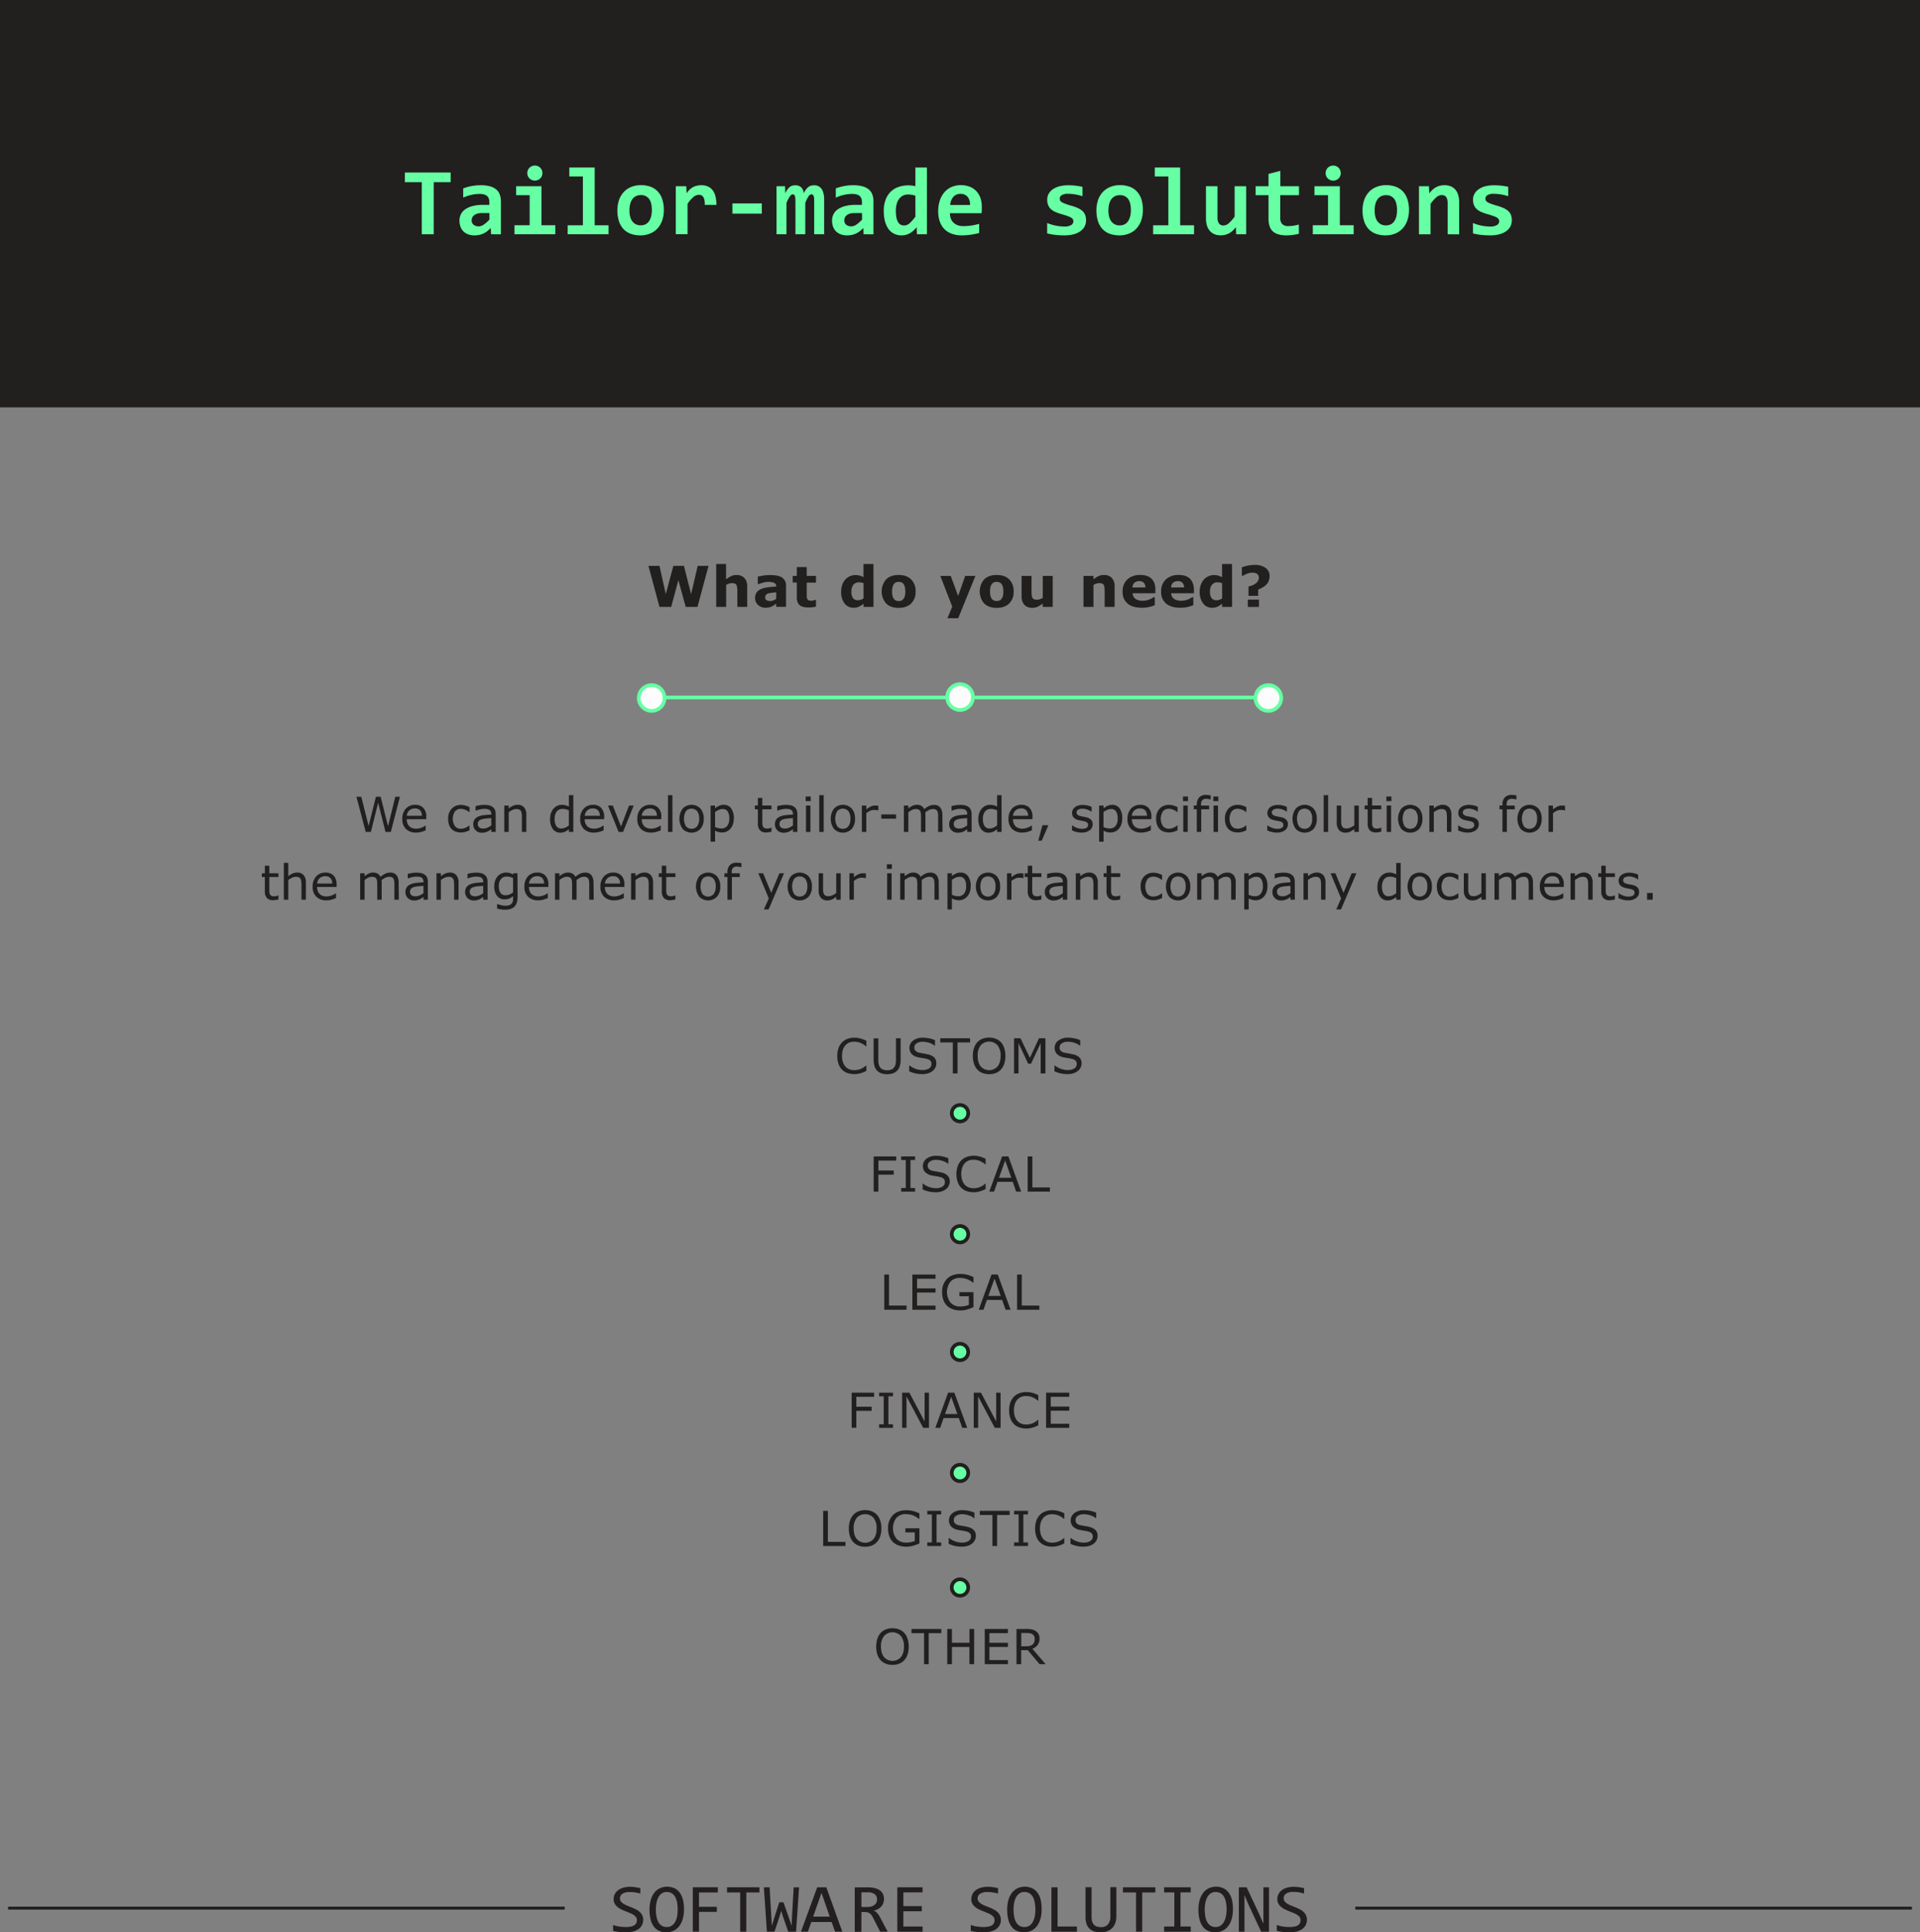 <svg xmlns="http://www.w3.org/2000/svg" viewBox="0 0 1190 1197.81"><rect x="0" y="0" width="1190" height="1197.81" fill="#808080" stroke="none"/><defs><style>.cls-1{fill:#221f1f;}.cls-2,.cls-7{fill:none;}.cls-2,.cls-3{stroke:#66ffa4;}.cls-2,.cls-3,.cls-4,.cls-7{stroke-miterlimit:10;}.cls-2,.cls-3,.cls-4{stroke-width:2.28px;}.cls-3{fill:#fcfcfc;}.cls-4,.cls-5{fill:#66ffa4;}.cls-4,.cls-7{stroke:#221f1f;}.cls-6{fill:#231f20;}.cls-7{stroke-width:1.83px;}</style></defs><g id="Capa_2" data-name="Capa 2"><g id="Capa_1-2" data-name="Capa 1"><path class="cls-1" d="M439.15,350.77l-6.85,25.44H425l-4.55-16.57L416,376.21h-7.26l-6.85-25.44h6.85l3.91,17.51,4.69-17.51h6.55l4.45,17.51,4.1-17.51Z"/><path class="cls-1" d="M463.12,376.21H457v-9.52a22.34,22.34,0,0,0-.12-2.31,4.93,4.93,0,0,0-.41-1.7,2.08,2.08,0,0,0-1-.92,4.56,4.56,0,0,0-1.84-.29,5.64,5.64,0,0,0-1.7.27,8.77,8.77,0,0,0-1.87.87v13.6h-6.17V349.62H450v9.52a15.44,15.44,0,0,1,3.15-2,7.93,7.93,0,0,1,3.35-.69,6.48,6.48,0,0,1,4.86,1.81,7.56,7.56,0,0,1,1.74,5.42Z"/><path class="cls-1" d="M481.07,374.18l-1.23.91a8.46,8.46,0,0,1-1.39.83,8.27,8.27,0,0,1-1.88.61,10.86,10.86,0,0,1-2.13.2,6.51,6.51,0,0,1-4.58-1.7,5.58,5.58,0,0,1-1.85-4.32,5.84,5.84,0,0,1,.94-3.43,6.41,6.41,0,0,1,2.67-2.11,15.27,15.27,0,0,1,4.24-1.09c1.68-.22,3.43-.38,5.24-.48v-.1a2.22,2.22,0,0,0-1.3-2.2,9.44,9.44,0,0,0-3.82-.6,11.18,11.18,0,0,0-3.25.53c-1.15.36-2,.64-2.48.83h-.56v-4.63c.65-.17,1.7-.37,3.17-.6a27.11,27.11,0,0,1,4.4-.36q5.24,0,7.58,1.62a5.75,5.75,0,0,1,2.33,5.07v13h-6.1Zm0-3v-4c-.83.07-1.73.16-2.7.28a13.2,13.2,0,0,0-2.21.42,3.06,3.06,0,0,0-1.41.84,2.14,2.14,0,0,0-.48,1.46,3.75,3.75,0,0,0,.1,1,1.44,1.44,0,0,0,.51.71,2.37,2.37,0,0,0,.94.5,6.45,6.45,0,0,0,1.71.17,5,5,0,0,0,1.87-.38A5.91,5.91,0,0,0,481.07,371.19Z"/><path class="cls-1" d="M505.76,376a16.27,16.27,0,0,1-2.1.41,23,23,0,0,1-2.72.14q-3.58,0-5.34-1.45t-1.75-5v-9h-2.53V357h2.53v-5.48H500V357h5.74v4.17H500V368c0,.68,0,1.26,0,1.77a3.61,3.61,0,0,0,.27,1.35,1.93,1.93,0,0,0,.84.95,3.64,3.64,0,0,0,1.77.35,5.11,5.11,0,0,0,1.25-.21,4.93,4.93,0,0,0,1.08-.37h.51Z"/><path class="cls-1" d="M541.39,376.21h-6.17v-2a13.41,13.41,0,0,1-3,1.92,7.76,7.76,0,0,1-3.19.61,6.74,6.74,0,0,1-5.6-2.7,11.54,11.54,0,0,1-2.1-7.28,12.32,12.32,0,0,1,.71-4.33,9.88,9.88,0,0,1,1.94-3.24,8,8,0,0,1,2.81-2,8.43,8.43,0,0,1,3.31-.71,9,9,0,0,1,2.83.37,17.43,17.43,0,0,1,2.26.93v-8.17h6.17Zm-6.17-5.28V361.5a6.25,6.25,0,0,0-1.36-.39,8.08,8.08,0,0,0-1.32-.12,4.37,4.37,0,0,0-3.63,1.51,6.6,6.6,0,0,0-1.21,4.2,6.87,6.87,0,0,0,1,4.1,3.68,3.68,0,0,0,3.12,1.28,5.64,5.64,0,0,0,1.78-.32A6.38,6.38,0,0,0,535.22,370.93Z"/><path class="cls-1" d="M567.49,366.63a10,10,0,0,1-2.76,7.46c-1.85,1.81-4.43,2.72-7.76,2.72s-5.91-.91-7.75-2.72a11.47,11.47,0,0,1,0-14.95q2.78-2.72,7.73-2.72c3.35,0,5.94.92,7.77,2.74A10.07,10.07,0,0,1,567.49,366.63Zm-7.58,4.66a4.93,4.93,0,0,0,.9-1.77,10.7,10.7,0,0,0,.3-2.86,10.94,10.94,0,0,0-.31-2.84A5,5,0,0,0,560,362a3.1,3.1,0,0,0-1.32-1,4.71,4.71,0,0,0-1.66-.29,4.86,4.86,0,0,0-1.58.24,3.18,3.18,0,0,0-1.32,1,4.74,4.74,0,0,0-.9,1.83,10.87,10.87,0,0,0-.33,2.92,11.48,11.48,0,0,0,.29,2.73,4.81,4.81,0,0,0,.85,1.85,3.26,3.26,0,0,0,1.31,1,4.54,4.54,0,0,0,1.74.31,4.47,4.47,0,0,0,1.59-.28A2.87,2.87,0,0,0,559.91,371.29Z"/><path class="cls-1" d="M593.84,369.43,598.22,357h6.33l-10.66,26.23h-6.68l3-7.18L582.79,357h6.47Z"/><path class="cls-1" d="M628.25,366.63a10,10,0,0,1-2.76,7.46q-2.76,2.71-7.75,2.72c-3.32,0-5.91-.91-7.75-2.72a11.47,11.47,0,0,1,0-14.95q2.78-2.72,7.73-2.72c3.35,0,5.94.92,7.77,2.74A10.06,10.06,0,0,1,628.25,366.63Zm-7.57,4.66a4.93,4.93,0,0,0,.9-1.77,10.7,10.7,0,0,0,.3-2.86,10.94,10.94,0,0,0-.31-2.84,5,5,0,0,0-.85-1.83,3.16,3.16,0,0,0-1.32-1,4.75,4.75,0,0,0-1.66-.29,4.81,4.81,0,0,0-1.58.24,3.18,3.18,0,0,0-1.32,1,4.74,4.74,0,0,0-.9,1.83,10.87,10.87,0,0,0-.33,2.92,11,11,0,0,0,.29,2.73,4.81,4.81,0,0,0,.85,1.85,3.26,3.26,0,0,0,1.31,1,4.85,4.85,0,0,0,3.33,0A2.87,2.87,0,0,0,620.68,371.29Z"/><path class="cls-1" d="M652.45,376.21h-6.17v-2.12a18.32,18.32,0,0,1-3.12,2,7.81,7.81,0,0,1-3.38.67,6.37,6.37,0,0,1-4.89-1.83,7.61,7.61,0,0,1-1.72-5.4V357h6.17v9.52a23.18,23.18,0,0,0,.1,2.42,4.15,4.15,0,0,0,.43,1.6,2,2,0,0,0,1,.92,4.69,4.69,0,0,0,1.83.29,6.2,6.2,0,0,0,1.75-.29,7.63,7.63,0,0,0,1.84-.85V357h6.17Z"/><path class="cls-1" d="M690.83,376.21h-6.17v-9.52a22.34,22.34,0,0,0-.12-2.31,4.71,4.71,0,0,0-.41-1.7,2,2,0,0,0-1-.92,4.56,4.56,0,0,0-1.84-.29,5.74,5.74,0,0,0-1.7.27,9.25,9.25,0,0,0-1.87.87v13.6h-6.17V357h6.17v2.12a16,16,0,0,1,3.15-2,8,8,0,0,1,3.36-.69,6.44,6.44,0,0,1,4.85,1.81,7.52,7.52,0,0,1,1.75,5.42Z"/><path class="cls-1" d="M716.05,367.75H702a4.42,4.42,0,0,0,1.72,3.46,7.7,7.7,0,0,0,4.66,1.19,10.37,10.37,0,0,0,3.77-.7,11.84,11.84,0,0,0,2.89-1.5h.68v4.94a22.36,22.36,0,0,1-3.93,1.21,20.51,20.51,0,0,1-4.08.38q-5.77,0-8.85-2.6a9.15,9.15,0,0,1-3.08-7.4,9.88,9.88,0,0,1,2.92-7.53,11.09,11.09,0,0,1,8-2.78c3.13,0,5.47.79,7.05,2.37s2.35,3.85,2.35,6.81Zm-6.11-3.6a4.37,4.37,0,0,0-1-2.91,3.69,3.69,0,0,0-2.82-1,4.51,4.51,0,0,0-2.92.92,4,4,0,0,0-1.29,3Z"/><path class="cls-1" d="M740,367.75H725.88a4.42,4.42,0,0,0,1.72,3.46,7.66,7.66,0,0,0,4.65,1.19,10.42,10.42,0,0,0,3.78-.7,11.84,11.84,0,0,0,2.89-1.5h.68v4.94a22.62,22.62,0,0,1-3.93,1.21,20.51,20.51,0,0,1-4.08.38q-5.77,0-8.86-2.6a9.15,9.15,0,0,1-3.07-7.4,9.91,9.91,0,0,1,2.91-7.53,11.12,11.12,0,0,1,8-2.78q4.68,0,7,2.37T740,365.6Zm-6.12-3.6a4.31,4.31,0,0,0-1-2.91,3.69,3.69,0,0,0-2.82-1,4.56,4.56,0,0,0-2.93.92,4,4,0,0,0-1.28,3Z"/><path class="cls-1" d="M763.63,376.21h-6.17v-2a13.41,13.41,0,0,1-3,1.92,7.79,7.79,0,0,1-3.19.61,6.73,6.73,0,0,1-5.6-2.7,11.54,11.54,0,0,1-2.1-7.28,12.32,12.32,0,0,1,.71-4.33,9.88,9.88,0,0,1,1.94-3.24,8,8,0,0,1,2.81-2,8.43,8.43,0,0,1,3.31-.71,9,9,0,0,1,2.83.37,17.43,17.43,0,0,1,2.26.93v-8.17h6.17Zm-6.17-5.28V361.5a6.25,6.25,0,0,0-1.36-.39,8.08,8.08,0,0,0-1.32-.12,4.37,4.37,0,0,0-3.63,1.51,6.54,6.54,0,0,0-1.21,4.2,6.8,6.8,0,0,0,1,4.1,3.68,3.68,0,0,0,3.12,1.28,5.64,5.64,0,0,0,1.78-.32A6.38,6.38,0,0,0,757.46,370.93Z"/><path class="cls-1" d="M786.87,357a8.67,8.67,0,0,1-.5,3,7,7,0,0,1-1.43,2.3,10.86,10.86,0,0,1-2.21,1.75,19.84,19.84,0,0,1-2.92,1.4v3.9h-6v-5.77c.8-.21,1.54-.44,2.19-.66a8.12,8.12,0,0,0,2.06-1.12,5.31,5.31,0,0,0,1.58-1.59,3.77,3.77,0,0,0,.58-2.05,2.69,2.69,0,0,0-1.11-2.44A5.55,5.55,0,0,0,776,355a8.78,8.78,0,0,0-2.78.53,13,13,0,0,0-2.83,1.37h-.68v-5.21a21.07,21.07,0,0,1,3.37-1,21.56,21.56,0,0,1,4.61-.5,10.9,10.9,0,0,1,6.7,1.86A5.83,5.83,0,0,1,786.87,357Zm-6.58,19.23h-6.9V371.7h6.9Z"/><line class="cls-2" x1="403.44" y1="432.36" x2="786.64" y2="432.36"/><circle class="cls-3" cx="595.04" cy="432.11" r="7.99"/><circle class="cls-3" cx="403.89" cy="432.68" r="7.99"/><circle class="cls-3" cx="786.11" cy="432.68" r="7.99"/><path class="cls-1" d="M247.88,493.9l-5.67,21.81h-3.27l-4.58-18.11-4.49,18.11h-3.19l-5.77-21.81h3L228.47,512,233,493.9h2.94l4.56,18.31L245,493.9Z"/><path class="cls-1" d="M264.17,507.81H252.11a7,7,0,0,0,.45,2.63,5,5,0,0,0,1.25,1.84,4.87,4.87,0,0,0,1.81,1.05,7.08,7.08,0,0,0,2.31.36,9.23,9.23,0,0,0,3.36-.67,8.41,8.41,0,0,0,2.41-1.31h.14v3a21.64,21.64,0,0,1-2.84,1,11.21,11.21,0,0,1-3,.4,8.77,8.77,0,0,1-6.36-2.21,8.26,8.26,0,0,1-2.29-6.26,9,9,0,0,1,2.19-6.37,7.51,7.51,0,0,1,5.77-2.36,6.62,6.62,0,0,1,5.1,1.93,7.77,7.77,0,0,1,1.8,5.5Zm-2.68-2.11a4.86,4.86,0,0,0-1.1-3.35,4.2,4.2,0,0,0-3.27-1.19,4.8,4.8,0,0,0-3.52,1.3,5.06,5.06,0,0,0-1.49,3.24Z"/><path class="cls-1" d="M291,514.68a18.36,18.36,0,0,1-2.62,1,9.34,9.34,0,0,1-2.63.36,9.68,9.68,0,0,1-3.25-.52A6.53,6.53,0,0,1,280,514a6.93,6.93,0,0,1-1.66-2.67,11,11,0,0,1-.58-3.76,8.68,8.68,0,0,1,2.2-6.3,7.73,7.73,0,0,1,5.82-2.29,9.91,9.91,0,0,1,2.76.4,14,14,0,0,1,2.49,1v3.06h-.15a10.33,10.33,0,0,0-2.6-1.51,7.11,7.11,0,0,0-2.61-.53,4.62,4.62,0,0,0-3.7,1.58,8.49,8.49,0,0,0,0,9.17,4.57,4.57,0,0,0,3.73,1.59,7.28,7.28,0,0,0,1.7-.22,7.45,7.45,0,0,0,1.55-.58,12.34,12.34,0,0,0,1.13-.65,9,9,0,0,0,.83-.59H291Z"/><path class="cls-1" d="M307.23,515.71h-2.74V514l-1,.7a7,7,0,0,1-1.2.71,8.42,8.42,0,0,1-1.59.56,8.09,8.09,0,0,1-2.09.23,5.24,5.24,0,0,1-3.75-1.46,4.94,4.94,0,0,1-1.54-3.74,5.2,5.2,0,0,1,.8-3,5.28,5.28,0,0,1,2.28-1.81,12,12,0,0,1,3.59-.89c1.39-.16,2.89-.28,4.49-.35v-.43a3.26,3.26,0,0,0-.33-1.55,2.44,2.44,0,0,0-.94-1,4,4,0,0,0-1.41-.45,11,11,0,0,0-4.13.17,18.84,18.84,0,0,0-2.75.82h-.15V499.7c.54-.15,1.31-.31,2.33-.49a18.25,18.25,0,0,1,3-.26,14,14,0,0,1,3,.28,5.92,5.92,0,0,1,2.22,1,4.29,4.29,0,0,1,1.41,1.74,6.47,6.47,0,0,1,.48,2.65Zm-2.74-4v-4.56c-.84.05-1.83.12-3,.22a15.24,15.24,0,0,0-2.71.43,4.34,4.34,0,0,0-1.91,1,3,3,0,0,0,.11,4.08,4,4,0,0,0,2.6.71,6.12,6.12,0,0,0,2.65-.57A11.34,11.34,0,0,0,304.49,511.68Z"/><path class="cls-1" d="M326.22,515.71h-2.76v-9.32a15.78,15.78,0,0,0-.13-2.12,3.94,3.94,0,0,0-.48-1.54,2.27,2.27,0,0,0-1.06-.92,4.49,4.49,0,0,0-1.78-.3,5.72,5.72,0,0,0-2.36.56,11.74,11.74,0,0,0-2.36,1.42v12.22h-2.75V499.34h2.75v1.82a11.27,11.27,0,0,1,2.67-1.67,7,7,0,0,1,2.82-.6,5.07,5.07,0,0,1,4.05,1.6,6.82,6.82,0,0,1,1.39,4.6Z"/><path class="cls-1" d="M355.34,515.71h-2.76V514a9.73,9.73,0,0,1-2.47,1.6,6.84,6.84,0,0,1-2.8.57,5.55,5.55,0,0,1-4.65-2.25,10.1,10.1,0,0,1-1.72-6.26,10.94,10.94,0,0,1,.59-3.71,8.51,8.51,0,0,1,1.61-2.76,6.55,6.55,0,0,1,2.32-1.7,6.72,6.72,0,0,1,2.74-.59,8.78,8.78,0,0,1,2.29.27,10.61,10.61,0,0,1,2.09.84v-7.09h2.76Zm-2.76-4v-9.39a10.54,10.54,0,0,0-2-.69,8.8,8.8,0,0,0-1.92-.19,4.36,4.36,0,0,0-3.6,1.61,7.16,7.16,0,0,0-1.29,4.57,8,8,0,0,0,1,4.43,3.53,3.53,0,0,0,3.19,1.52,5.87,5.87,0,0,0,2.37-.52A10,10,0,0,0,352.58,511.68Z"/><path class="cls-1" d="M374.45,507.81H362.4a7,7,0,0,0,.45,2.63,5,5,0,0,0,1.25,1.84,4.87,4.87,0,0,0,1.81,1.05,7,7,0,0,0,2.3.36,9.24,9.24,0,0,0,3.37-.67,8.55,8.55,0,0,0,2.41-1.31h.14v3a22.16,22.16,0,0,1-2.84,1,11.29,11.29,0,0,1-3.05.4,8.76,8.76,0,0,1-6.35-2.21,8.26,8.26,0,0,1-2.29-6.26,9,9,0,0,1,2.19-6.37,7.5,7.5,0,0,1,5.76-2.36,6.63,6.63,0,0,1,5.11,1.93,7.77,7.77,0,0,1,1.79,5.5Zm-2.68-2.11a4.85,4.85,0,0,0-1.09-3.35,4.21,4.21,0,0,0-3.27-1.19,4.79,4.79,0,0,0-3.52,1.3,5.06,5.06,0,0,0-1.49,3.24Z"/><path class="cls-1" d="M392.78,499.34l-6.62,16.37h-2.77l-6.58-16.37h3l5.07,13,5-13Z"/><path class="cls-1" d="M409.82,507.81H397.76a7,7,0,0,0,.45,2.63,5,5,0,0,0,1.25,1.84,4.87,4.87,0,0,0,1.81,1.05,7.08,7.08,0,0,0,2.31.36,9.23,9.23,0,0,0,3.36-.67,8.41,8.41,0,0,0,2.41-1.31h.14v3a21.64,21.64,0,0,1-2.84,1,11.29,11.29,0,0,1-3,.4,8.76,8.76,0,0,1-6.35-2.21,8.26,8.26,0,0,1-2.29-6.26,9,9,0,0,1,2.19-6.37,7.51,7.51,0,0,1,5.77-2.36,6.62,6.62,0,0,1,5.1,1.93,7.77,7.77,0,0,1,1.8,5.5Zm-2.69-2.11a4.85,4.85,0,0,0-1.09-3.35,4.2,4.2,0,0,0-3.27-1.19,4.79,4.79,0,0,0-3.52,1.3,5.06,5.06,0,0,0-1.49,3.24Z"/><path class="cls-1" d="M416.77,515.71H414v-22.8h2.75Z"/><path class="cls-1" d="M436.17,507.53a9.24,9.24,0,0,1-2.05,6.32,7.71,7.71,0,0,1-11,0,10.81,10.81,0,0,1,0-12.64,7.69,7.69,0,0,1,11,0A9.26,9.26,0,0,1,436.17,507.53Zm-2.84,0a7.44,7.44,0,0,0-1.25-4.72,4.65,4.65,0,0,0-6.93,0,9.51,9.51,0,0,0,0,9.39,4.57,4.57,0,0,0,6.92,0A7.38,7.38,0,0,0,433.33,507.53Z"/><path class="cls-1" d="M454.83,507.33a11.07,11.07,0,0,1-.57,3.64,8,8,0,0,1-1.61,2.79,7,7,0,0,1-2.28,1.68,6.73,6.73,0,0,1-2.78.59,8.58,8.58,0,0,1-2.3-.28,9.47,9.47,0,0,1-2.11-.86v6.85h-2.75v-22.4h2.75v1.72a11,11,0,0,1,2.47-1.55,7.1,7.1,0,0,1,2.93-.62,5.41,5.41,0,0,1,4.6,2.23A10.28,10.28,0,0,1,454.83,507.33Zm-2.84.07a7.85,7.85,0,0,0-1-4.42,3.52,3.52,0,0,0-3.11-1.47,6,6,0,0,0-2.39.52,11.2,11.2,0,0,0-2.3,1.34v9.28a10.77,10.77,0,0,0,2,.71,8.52,8.52,0,0,0,1.91.19A4.4,4.4,0,0,0,450.7,512,7,7,0,0,0,452,507.4Z"/><path class="cls-1" d="M478.17,515.56a15,15,0,0,1-1.7.34,11.2,11.2,0,0,1-1.63.13,5.06,5.06,0,0,1-3.81-1.35,6,6,0,0,1-1.3-4.32v-8.7h-1.86v-2.32h1.86v-4.7h2.75v4.7h5.69v2.32h-5.69v7.46c0,.85,0,1.53.06,2a3.37,3.37,0,0,0,.41,1.35,2,2,0,0,0,.89.86,4.15,4.15,0,0,0,1.72.27,5,5,0,0,0,1.4-.2,9.45,9.45,0,0,0,1.06-.33h.15Z"/><path class="cls-1" d="M494.21,515.71h-2.74V514c-.25.17-.58.4-1,.7a7.43,7.43,0,0,1-1.21.71,8.57,8.57,0,0,1-1.58.56,8.23,8.23,0,0,1-2.1.23,5.27,5.27,0,0,1-3.75-1.46A5,5,0,0,1,480.3,511a5.2,5.2,0,0,1,.8-3,5.28,5.28,0,0,1,2.28-1.81,12.09,12.09,0,0,1,3.59-.89c1.4-.16,2.89-.28,4.5-.35v-.43a3.26,3.26,0,0,0-.33-1.55,2.46,2.46,0,0,0-.95-1,4,4,0,0,0-1.4-.45,11.91,11.91,0,0,0-1.72-.12,11.75,11.75,0,0,0-2.42.29,19.22,19.22,0,0,0-2.75.82h-.15V499.7c.54-.15,1.32-.31,2.33-.49a18.27,18.27,0,0,1,3-.26,14.08,14.08,0,0,1,3,.28,6.06,6.06,0,0,1,2.22,1,4.35,4.35,0,0,1,1.4,1.74,6.46,6.46,0,0,1,.49,2.65Zm-2.74-4v-4.56c-.84.05-1.83.12-3,.22a15,15,0,0,0-2.7.43,4.44,4.44,0,0,0-1.92,1,3,3,0,0,0,.12,4.08,4,4,0,0,0,2.59.71,6.12,6.12,0,0,0,2.65-.57A11.72,11.72,0,0,0,491.47,511.68Z"/><path class="cls-1" d="M502.47,496.61h-3.11v-2.86h3.11Zm-.18,19.1h-2.75V499.34h2.75Z"/><path class="cls-1" d="M510.52,515.71h-2.75v-22.8h2.75Z"/><path class="cls-1" d="M529.92,507.53a9.24,9.24,0,0,1-2,6.32,7.71,7.71,0,0,1-11,0,10.81,10.81,0,0,1,0-12.64,7.69,7.69,0,0,1,11,0A9.26,9.26,0,0,1,529.92,507.53Zm-2.84,0a7.44,7.44,0,0,0-1.25-4.72,4.65,4.65,0,0,0-6.93,0,9.51,9.51,0,0,0,0,9.39,4.57,4.57,0,0,0,6.92,0A7.38,7.38,0,0,0,527.08,507.53Z"/><path class="cls-1" d="M544.39,502.35h-.15a8.76,8.76,0,0,0-1.19-.21,10.94,10.94,0,0,0-1.37-.07,5.74,5.74,0,0,0-2.46.56,11.61,11.61,0,0,0-2.29,1.46v11.62h-2.75V499.34h2.75v2.42a13.69,13.69,0,0,1,2.9-1.87,6.36,6.36,0,0,1,2.55-.55c.48,0,.83,0,1,0l1,.14Z"/><path class="cls-1" d="M555.36,507.49h-9.14v-2.65h9.14Z"/><path class="cls-1" d="M584.19,515.71h-2.75v-9.32c0-.7,0-1.38-.1-2a4.31,4.31,0,0,0-.4-1.56,2.3,2.3,0,0,0-1-1,4.13,4.13,0,0,0-1.81-.32,5.2,5.2,0,0,0-2.32.58,14.83,14.83,0,0,0-2.31,1.47c0,.23.05.49.07.79s0,.59,0,.88v10.48h-2.75v-9.32c0-.72,0-1.41-.1-2.06a4.31,4.31,0,0,0-.4-1.56,2.2,2.2,0,0,0-1-.94,4.18,4.18,0,0,0-1.82-.32,5.13,5.13,0,0,0-2.26.56,13,13,0,0,0-2.26,1.42v12.22h-2.76V499.34h2.76v1.82a12.07,12.07,0,0,1,2.57-1.67,6.33,6.33,0,0,1,2.73-.6,5.41,5.41,0,0,1,2.84.7,4.37,4.37,0,0,1,1.73,2,13.61,13.61,0,0,1,3-2,7.14,7.14,0,0,1,2.94-.62,4.75,4.75,0,0,1,4,1.63,7.26,7.26,0,0,1,1.28,4.57Z"/><path class="cls-1" d="M602.21,515.71h-2.74V514c-.25.17-.58.4-1,.7a7.43,7.43,0,0,1-1.21.71,8.31,8.31,0,0,1-1.58.56,8.17,8.17,0,0,1-2.1.23,5.27,5.27,0,0,1-3.75-1.46,5,5,0,0,1-1.53-3.74,5.12,5.12,0,0,1,.8-3,5.31,5.31,0,0,1,2.27-1.81,12.17,12.17,0,0,1,3.59-.89c1.4-.16,2.9-.28,4.5-.35v-.43a3.26,3.26,0,0,0-.33-1.55,2.46,2.46,0,0,0-.95-1,4,4,0,0,0-1.4-.45,11.91,11.91,0,0,0-1.72-.12,11.66,11.66,0,0,0-2.41.29,19,19,0,0,0-2.76.82h-.14V499.7c.53-.15,1.31-.31,2.33-.49a18.06,18.06,0,0,1,3-.26,14.08,14.08,0,0,1,3,.28,6.06,6.06,0,0,1,2.22,1,4.35,4.35,0,0,1,1.4,1.74,6.3,6.3,0,0,1,.49,2.65Zm-2.74-4v-4.56c-.84.05-1.83.12-3,.22a15,15,0,0,0-2.7.43,4.44,4.44,0,0,0-1.92,1,3,3,0,0,0,.12,4.08,4,4,0,0,0,2.59.71,6.09,6.09,0,0,0,2.65-.57A11.42,11.42,0,0,0,599.47,511.68Z"/><path class="cls-1" d="M620.78,515.71H618V514a9.78,9.78,0,0,1-2.48,1.6,6.84,6.84,0,0,1-2.8.57,5.55,5.55,0,0,1-4.65-2.25,10.17,10.17,0,0,1-1.72-6.26,10.69,10.69,0,0,1,.6-3.71,8.49,8.49,0,0,1,1.6-2.76,6.64,6.64,0,0,1,2.32-1.7,6.77,6.77,0,0,1,2.75-.59,8.7,8.7,0,0,1,2.28.27,10.45,10.45,0,0,1,2.1.84v-7.09h2.75Zm-2.75-4v-9.39a10.79,10.79,0,0,0-2-.69,8.93,8.93,0,0,0-1.92-.19,4.37,4.37,0,0,0-3.61,1.61,7.16,7.16,0,0,0-1.29,4.57,8.14,8.14,0,0,0,1,4.43,3.54,3.54,0,0,0,3.19,1.52,5.88,5.88,0,0,0,2.38-.52A10.23,10.23,0,0,0,618,511.68Z"/><path class="cls-1" d="M639.9,507.81H627.84a6.83,6.83,0,0,0,.46,2.63,4.81,4.81,0,0,0,3.05,2.89,7.08,7.08,0,0,0,2.31.36A9.23,9.23,0,0,0,637,513a8.41,8.41,0,0,0,2.41-1.31h.15v3a22.3,22.3,0,0,1-2.85,1,11.21,11.21,0,0,1-3,.4,8.77,8.77,0,0,1-6.36-2.21,8.3,8.3,0,0,1-2.29-6.26,9,9,0,0,1,2.19-6.37,7.52,7.52,0,0,1,5.77-2.36,6.59,6.59,0,0,1,5.1,1.93,7.77,7.77,0,0,1,1.8,5.5Zm-2.68-2.11a4.9,4.9,0,0,0-1.09-3.35,4.22,4.22,0,0,0-3.28-1.19,4.8,4.8,0,0,0-3.52,1.3,5.11,5.11,0,0,0-1.49,3.24Z"/><path class="cls-1" d="M649.79,511.53l-4.13,9.6h-2.14l2.55-9.6Z"/><path class="cls-1" d="M677.22,511a4.48,4.48,0,0,1-1.85,3.68,8.11,8.11,0,0,1-5.06,1.43,12,12,0,0,1-3.33-.43,15.56,15.56,0,0,1-2.55-.94v-3.1h.15a10.8,10.8,0,0,0,2.9,1.56,8.92,8.92,0,0,0,3.06.58,5.76,5.76,0,0,0,2.84-.58,2,2,0,0,0,1-1.85,1.86,1.86,0,0,0-.56-1.46,4.83,4.83,0,0,0-2.14-.85c-.39-.09-.9-.19-1.53-.31s-1.2-.24-1.72-.38a5.7,5.7,0,0,1-3.05-1.68,4.17,4.17,0,0,1-.9-2.72,4.57,4.57,0,0,1,.41-1.9,4.69,4.69,0,0,1,1.27-1.6,6.07,6.07,0,0,1,2.09-1.09,9.26,9.26,0,0,1,2.83-.4,12.69,12.69,0,0,1,3,.36,11.48,11.48,0,0,1,2.5.87v2.94h-.15a10.23,10.23,0,0,0-2.56-1.31,9,9,0,0,0-3-.53,5.12,5.12,0,0,0-2.55.58,2,2,0,0,0-.41,3.24,5,5,0,0,0,2,.84l1.71.35c.63.12,1.15.22,1.57.32a5.82,5.82,0,0,1,3,1.51A3.94,3.94,0,0,1,677.22,511Z"/><path class="cls-1" d="M695.56,507.33A11.07,11.07,0,0,1,695,511a8,8,0,0,1-1.61,2.79,6.71,6.71,0,0,1-5,2.27,8.7,8.7,0,0,1-2.31-.28,9.22,9.22,0,0,1-2.1-.86v6.85h-2.76v-22.4h2.76v1.72a10.68,10.68,0,0,1,2.46-1.55,7.1,7.1,0,0,1,2.93-.62,5.4,5.4,0,0,1,4.6,2.23A10.28,10.28,0,0,1,695.56,507.33Zm-2.84.07a7.85,7.85,0,0,0-1-4.42,3.51,3.51,0,0,0-3.11-1.47,5.88,5.88,0,0,0-2.38.52,10.94,10.94,0,0,0-2.3,1.34v9.28a10.47,10.47,0,0,0,2,.71,8.52,8.52,0,0,0,1.91.19,4.39,4.39,0,0,0,3.59-1.55A7,7,0,0,0,692.72,507.4Z"/><path class="cls-1" d="M713.55,507.81h-12a7,7,0,0,0,.45,2.63,5,5,0,0,0,1.24,1.84,4.87,4.87,0,0,0,1.81,1.05,7.08,7.08,0,0,0,2.31.36,9.23,9.23,0,0,0,3.36-.67,8.41,8.41,0,0,0,2.41-1.31h.15v3a22.7,22.7,0,0,1-2.84,1,11.34,11.34,0,0,1-3,.4,8.79,8.79,0,0,1-6.36-2.21,8.3,8.3,0,0,1-2.28-6.26,9,9,0,0,1,2.19-6.37,7.5,7.5,0,0,1,5.76-2.36,6.63,6.63,0,0,1,5.11,1.93,7.81,7.81,0,0,1,1.79,5.5Zm-2.68-2.11a4.85,4.85,0,0,0-1.09-3.35,4.22,4.22,0,0,0-3.28-1.19,4.82,4.82,0,0,0-3.52,1.3,5,5,0,0,0-1.48,3.24Z"/><path class="cls-1" d="M729.83,514.68a18.36,18.36,0,0,1-2.62,1,9.39,9.39,0,0,1-2.63.36,9.68,9.68,0,0,1-3.25-.52,6.64,6.64,0,0,1-2.54-1.57,7,7,0,0,1-1.65-2.67,11,11,0,0,1-.59-3.76,8.69,8.69,0,0,1,2.21-6.3,7.73,7.73,0,0,1,5.82-2.29,9.91,9.91,0,0,1,2.76.4,14.34,14.34,0,0,1,2.49,1v3.06h-.15a10.33,10.33,0,0,0-2.6-1.51,7.16,7.16,0,0,0-2.62-.53,4.61,4.61,0,0,0-3.69,1.58,8.49,8.49,0,0,0,0,9.17,4.57,4.57,0,0,0,3.72,1.59,7.15,7.15,0,0,0,1.7-.22,7.33,7.33,0,0,0,1.56-.58,11,11,0,0,0,1.12-.65,9.35,9.35,0,0,0,.84-.59h.15Z"/><path class="cls-1" d="M736.31,496.61h-3.1v-2.86h3.1Zm-.17,19.1h-2.76V499.34h2.76Z"/><path class="cls-1" d="M750.39,495.58h-.14c-.31-.09-.7-.18-1.19-.27a7.31,7.31,0,0,0-1.29-.14,3.58,3.58,0,0,0-2.57.78,4,4,0,0,0-.8,2.84v.55h5v2.32h-4.88v14.05h-2.76V501.66h-1.86v-2.32h1.86v-.54a6.36,6.36,0,0,1,1.45-4.47,5.45,5.45,0,0,1,4.19-1.56,14,14,0,0,1,1.67.09c.49.05.94.12,1.35.2Z"/><path class="cls-1" d="M755.09,496.61H752v-2.86h3.1Zm-.17,19.1h-2.76V499.34h2.76Z"/><path class="cls-1" d="M772.47,514.68a18.36,18.36,0,0,1-2.62,1,9.34,9.34,0,0,1-2.63.36,9.68,9.68,0,0,1-3.25-.52,6.53,6.53,0,0,1-2.53-1.57,6.93,6.93,0,0,1-1.66-2.67,11,11,0,0,1-.58-3.76,8.68,8.68,0,0,1,2.2-6.3,7.73,7.73,0,0,1,5.82-2.29,9.91,9.91,0,0,1,2.76.4,14.34,14.34,0,0,1,2.49,1v3.06h-.15a10.33,10.33,0,0,0-2.6-1.51,7.11,7.11,0,0,0-2.61-.53,4.62,4.62,0,0,0-3.7,1.58,8.49,8.49,0,0,0,0,9.17,4.57,4.57,0,0,0,3.73,1.59,7.13,7.13,0,0,0,1.69-.22,7.33,7.33,0,0,0,1.56-.58,12.34,12.34,0,0,0,1.13-.65,9,9,0,0,0,.83-.59h.15Z"/><path class="cls-1" d="M798.23,511a4.45,4.45,0,0,1-1.85,3.68,8.11,8.11,0,0,1-5.06,1.43,12,12,0,0,1-3.33-.43,15.08,15.08,0,0,1-2.54-.94v-3.1h.14a10.8,10.8,0,0,0,2.9,1.56,8.92,8.92,0,0,0,3.06.58,5.82,5.82,0,0,0,2.85-.58,2,2,0,0,0,1-1.85,1.83,1.83,0,0,0-.56-1.46,4.84,4.84,0,0,0-2.13-.85l-1.53-.31c-.64-.12-1.21-.24-1.73-.38a5.7,5.7,0,0,1-3.05-1.68,4.17,4.17,0,0,1-.9-2.72,4.43,4.43,0,0,1,.42-1.9,4.54,4.54,0,0,1,1.26-1.6,6.16,6.16,0,0,1,2.09-1.09,9.26,9.26,0,0,1,2.83-.4,12.69,12.69,0,0,1,3,.36,11.48,11.48,0,0,1,2.5.87v2.94h-.15a10.23,10.23,0,0,0-2.56-1.31,9,9,0,0,0-3-.53,5.12,5.12,0,0,0-2.55.58,2,2,0,0,0-.41,3.24,5.05,5.05,0,0,0,2,.84l1.71.35c.63.12,1.15.22,1.57.32a5.82,5.82,0,0,1,3,1.51A3.94,3.94,0,0,1,798.23,511Z"/><path class="cls-1" d="M816.12,507.53a9.19,9.19,0,0,1-2,6.32,7.71,7.71,0,0,1-11,0,10.81,10.81,0,0,1,0-12.64,7.69,7.69,0,0,1,11,0A9.21,9.21,0,0,1,816.12,507.53Zm-2.84,0a7.44,7.44,0,0,0-1.25-4.72,4.65,4.65,0,0,0-6.93,0,9.51,9.51,0,0,0,0,9.39,4.57,4.57,0,0,0,6.92,0A7.38,7.38,0,0,0,813.28,507.53Z"/><path class="cls-1" d="M823.17,515.71h-2.76v-22.8h2.76Z"/><path class="cls-1" d="M842.18,515.71h-2.76v-1.82a13.74,13.74,0,0,1-2.66,1.69,6.67,6.67,0,0,1-2.81.58,5.17,5.17,0,0,1-4-1.57A6.68,6.68,0,0,1,828.5,510V499.34h2.75v9.32a16.15,16.15,0,0,0,.12,2.13,3.84,3.84,0,0,0,.5,1.52,2.36,2.36,0,0,0,1,.94,4.59,4.59,0,0,0,1.83.29,5.89,5.89,0,0,0,2.34-.56,10.73,10.73,0,0,0,2.36-1.42V499.34h2.76Z"/><path class="cls-1" d="M856.09,515.56a14.4,14.4,0,0,1-1.69.34,11.2,11.2,0,0,1-1.63.13,5.06,5.06,0,0,1-3.81-1.35,6,6,0,0,1-1.3-4.32v-8.7H845.8v-2.32h1.86v-4.7h2.75v4.7h5.68v2.32h-5.68v7.46c0,.85,0,1.53.06,2a3.37,3.37,0,0,0,.41,1.35,2,2,0,0,0,.89.86,4.15,4.15,0,0,0,1.72.27,5,5,0,0,0,1.4-.2,9.45,9.45,0,0,0,1.06-.33h.14Z"/><path class="cls-1" d="M862.38,496.61h-3.11v-2.86h3.11Zm-.18,19.1h-2.75V499.34h2.75Z"/><path class="cls-1" d="M881.6,507.53a9.24,9.24,0,0,1-2.05,6.32,7.71,7.71,0,0,1-11,0,10.81,10.81,0,0,1,0-12.64,7.69,7.69,0,0,1,11,0A9.26,9.26,0,0,1,881.6,507.53Zm-2.84,0a7.44,7.44,0,0,0-1.25-4.72,4.65,4.65,0,0,0-6.93,0,9.51,9.51,0,0,0,0,9.39,4.57,4.57,0,0,0,6.92,0A7.38,7.38,0,0,0,878.76,507.53Z"/><path class="cls-1" d="M899.54,515.71h-2.75v-9.32a17.62,17.62,0,0,0-.13-2.12,3.77,3.77,0,0,0-.49-1.54,2.2,2.2,0,0,0-1-.92,4.54,4.54,0,0,0-1.79-.3,5.76,5.76,0,0,0-2.36.56,12,12,0,0,0-2.36,1.42v12.22h-2.75V499.34h2.75v1.82a11.27,11.27,0,0,1,2.67-1.67,7,7,0,0,1,2.83-.6,5.05,5.05,0,0,1,4,1.6,6.76,6.76,0,0,1,1.39,4.6Z"/><path class="cls-1" d="M916.53,511a4.45,4.45,0,0,1-1.85,3.68,8.09,8.09,0,0,1-5.06,1.43,12,12,0,0,1-3.33-.43,15.08,15.08,0,0,1-2.54-.94v-3.1h.14a10.8,10.8,0,0,0,2.9,1.56,8.92,8.92,0,0,0,3.06.58,5.8,5.8,0,0,0,2.85-.58,2,2,0,0,0,1-1.85,1.86,1.86,0,0,0-.55-1.46A4.94,4.94,0,0,0,911,509c-.39-.09-.91-.19-1.53-.31s-1.21-.24-1.73-.38a5.7,5.7,0,0,1-3-1.68,4.17,4.17,0,0,1-.9-2.72,4.43,4.43,0,0,1,.42-1.9,4.66,4.66,0,0,1,1.26-1.6,6.16,6.16,0,0,1,2.09-1.09,9.33,9.33,0,0,1,2.84-.4,12.67,12.67,0,0,1,3,.36,11.29,11.29,0,0,1,2.5.87v2.94h-.15a10.06,10.06,0,0,0-2.56-1.31,9,9,0,0,0-3-.53,5.14,5.14,0,0,0-2.55.58,2,2,0,0,0-.41,3.24,5.05,5.05,0,0,0,2,.84l1.71.35c.63.12,1.16.22,1.58.32a5.83,5.83,0,0,1,3,1.51A3.94,3.94,0,0,1,916.53,511Z"/><path class="cls-1" d="M939.83,495.58h-.15a11.66,11.66,0,0,0-1.19-.27,7.31,7.31,0,0,0-1.29-.14,3.58,3.58,0,0,0-2.57.78,4,4,0,0,0-.8,2.84v.55h5v2.32h-4.88v14.05h-2.75V501.66h-1.86v-2.32h1.86v-.54a6.31,6.31,0,0,1,1.45-4.47,5.43,5.43,0,0,1,4.19-1.56,13.85,13.85,0,0,1,1.66.09c.49.05.95.12,1.36.2Z"/><path class="cls-1" d="M955.51,507.53a9.19,9.19,0,0,1-2,6.32,7.71,7.71,0,0,1-11,0,10.81,10.81,0,0,1,0-12.64,7.69,7.69,0,0,1,11,0A9.21,9.21,0,0,1,955.51,507.53Zm-2.84,0a7.44,7.44,0,0,0-1.24-4.72,4.66,4.66,0,0,0-6.94,0,9.47,9.47,0,0,0,0,9.39,4.57,4.57,0,0,0,6.92,0A7.44,7.44,0,0,0,952.67,507.53Z"/><path class="cls-1" d="M970,502.35h-.15a9,9,0,0,0-1.19-.21,11,11,0,0,0-1.37-.07,5.74,5.74,0,0,0-2.46.56,11.06,11.06,0,0,0-2.29,1.46v11.62h-2.75V499.34h2.75v2.42a13.66,13.66,0,0,1,2.89-1.87,6.44,6.44,0,0,1,2.56-.55c.48,0,.82,0,1,0l1,.14Z"/><path class="cls-1" d="M172.59,557.56a14.83,14.83,0,0,1-1.69.34,11.3,11.3,0,0,1-1.63.13,5.06,5.06,0,0,1-3.81-1.35,6,6,0,0,1-1.31-4.32v-8.7h-1.86v-2.32h1.86v-4.7h2.76v4.7h5.68v2.32h-5.68v7.46c0,.85,0,1.53.06,2a3.08,3.08,0,0,0,.41,1.35,2,2,0,0,0,.88.86,4.19,4.19,0,0,0,1.72.27,5.1,5.1,0,0,0,1.41-.2,8.51,8.51,0,0,0,1.05-.33h.15Z"/><path class="cls-1" d="M189.6,557.71h-2.76v-9.32a15.78,15.78,0,0,0-.13-2.12,3.94,3.94,0,0,0-.48-1.54,2.27,2.27,0,0,0-1.06-.92,4.49,4.49,0,0,0-1.78-.3,5.72,5.72,0,0,0-2.36.56,11.74,11.74,0,0,0-2.36,1.42v12.22h-2.75v-22.8h2.75v8.25a11.27,11.27,0,0,1,2.67-1.67,7,7,0,0,1,2.82-.6,5.07,5.07,0,0,1,4.05,1.6,6.82,6.82,0,0,1,1.39,4.6Z"/><path class="cls-1" d="M208.6,549.81H196.54a6.83,6.83,0,0,0,.46,2.63,4.81,4.81,0,0,0,3.05,2.89,7.08,7.08,0,0,0,2.31.36,9.23,9.23,0,0,0,3.36-.67,8.41,8.41,0,0,0,2.41-1.31h.14v3a21.64,21.64,0,0,1-2.84,1,11.21,11.21,0,0,1-3,.4,8.77,8.77,0,0,1-6.36-2.21,8.26,8.26,0,0,1-2.29-6.26,9,9,0,0,1,2.19-6.37,7.51,7.51,0,0,1,5.77-2.36,6.6,6.6,0,0,1,5.1,1.93,7.77,7.77,0,0,1,1.8,5.5Zm-2.68-2.11a4.9,4.9,0,0,0-1.09-3.35,4.22,4.22,0,0,0-3.28-1.19,4.8,4.8,0,0,0-3.52,1.3,5.06,5.06,0,0,0-1.49,3.24Z"/><path class="cls-1" d="M247.2,557.71h-2.76v-9.32q0-1-.09-2a4.3,4.3,0,0,0-.41-1.56,2.23,2.23,0,0,0-1-1,4.18,4.18,0,0,0-1.82-.32,5.2,5.2,0,0,0-2.31.58,14.45,14.45,0,0,0-2.32,1.47c0,.23.05.49.07.79s0,.59,0,.88v10.48h-2.75v-9.32a19.34,19.34,0,0,0-.1-2.06,4.12,4.12,0,0,0-.4-1.56,2.18,2.18,0,0,0-1-.94,4.18,4.18,0,0,0-1.82-.32,5.17,5.17,0,0,0-2.27.56,13.38,13.38,0,0,0-2.26,1.42v12.22h-2.75V541.34h2.75v1.82a12.33,12.33,0,0,1,2.57-1.67,6.41,6.41,0,0,1,2.74-.6,5.38,5.38,0,0,1,2.83.7,4.39,4.39,0,0,1,1.74,1.95,13.57,13.57,0,0,1,3-2,7.16,7.16,0,0,1,2.95-.62,4.73,4.73,0,0,1,4,1.63,7.2,7.2,0,0,1,1.29,4.57Z"/><path class="cls-1" d="M265.21,557.71h-2.74V556l-1,.7a7.43,7.43,0,0,1-1.21.71,8.42,8.42,0,0,1-1.59.56,8.09,8.09,0,0,1-2.09.23,5.26,5.26,0,0,1-3.75-1.46,4.94,4.94,0,0,1-1.54-3.74,5.2,5.2,0,0,1,.8-3,5.28,5.28,0,0,1,2.28-1.81,12,12,0,0,1,3.59-.89c1.39-.16,2.89-.28,4.49-.35v-.43a3.26,3.26,0,0,0-.33-1.55,2.44,2.44,0,0,0-.94-1,4,4,0,0,0-1.41-.45,11,11,0,0,0-4.13.17,18.84,18.84,0,0,0-2.75.82h-.15V541.7c.54-.15,1.32-.31,2.33-.49a18.25,18.25,0,0,1,3-.26,14,14,0,0,1,3,.28,5.92,5.92,0,0,1,2.22,1,4.29,4.29,0,0,1,1.41,1.74,6.47,6.47,0,0,1,.48,2.65Zm-2.74-4v-4.56c-.84,0-1.83.12-3,.22a15.24,15.24,0,0,0-2.71.43,4.34,4.34,0,0,0-1.91,1,3,3,0,0,0,.11,4.08,4,4,0,0,0,2.6.71,6.12,6.12,0,0,0,2.65-.57A11.34,11.34,0,0,0,262.47,553.68Z"/><path class="cls-1" d="M284.2,557.71h-2.76v-9.32a15.78,15.78,0,0,0-.13-2.12,3.94,3.94,0,0,0-.48-1.54,2.27,2.27,0,0,0-1.06-.92,4.49,4.49,0,0,0-1.78-.3,5.72,5.72,0,0,0-2.36.56,11.74,11.74,0,0,0-2.36,1.42v12.22h-2.75V541.34h2.75v1.82a11.27,11.27,0,0,1,2.67-1.67,7,7,0,0,1,2.82-.6,5.07,5.07,0,0,1,4.05,1.6,6.82,6.82,0,0,1,1.39,4.6Z"/><path class="cls-1" d="M302.21,557.71h-2.73V556c-.25.17-.58.4-1,.7a7.43,7.43,0,0,1-1.21.71,8.57,8.57,0,0,1-1.58.56,8.23,8.23,0,0,1-2.1.23,5.27,5.27,0,0,1-3.75-1.46,5,5,0,0,1-1.54-3.74,5.2,5.2,0,0,1,.8-3,5.28,5.28,0,0,1,2.28-1.81,12.09,12.09,0,0,1,3.59-.89c1.4-.16,2.89-.28,4.5-.35v-.43a3.26,3.26,0,0,0-.33-1.55,2.46,2.46,0,0,0-.95-1,4,4,0,0,0-1.41-.45,11,11,0,0,0-4.13.17,19.22,19.22,0,0,0-2.75.82h-.15V541.7c.54-.15,1.32-.31,2.33-.49a18.27,18.27,0,0,1,3-.26,14.08,14.08,0,0,1,3,.28,6.06,6.06,0,0,1,2.22,1,4.35,4.35,0,0,1,1.4,1.74,6.47,6.47,0,0,1,.48,2.65Zm-2.73-4v-4.56c-.84,0-1.83.12-3,.22a15,15,0,0,0-2.7.43,4.44,4.44,0,0,0-1.92,1,3,3,0,0,0,.11,4.08,4,4,0,0,0,2.6.71,6.12,6.12,0,0,0,2.65-.57A11.72,11.72,0,0,0,299.48,553.68Z"/><path class="cls-1" d="M320.79,555.85c0,2.77-.63,4.81-1.89,6.1s-3.2,1.95-5.82,1.95a17.66,17.66,0,0,1-2.54-.18,20.36,20.36,0,0,1-2.44-.52v-2.81h.15c.45.17,1.16.39,2.14.65a11.35,11.35,0,0,0,2.93.39,6.75,6.75,0,0,0,2.33-.34,3.31,3.31,0,0,0,1.43-.94,3.43,3.43,0,0,0,.74-1.37A7.18,7.18,0,0,0,318,557v-1.49a11.08,11.08,0,0,1-2.38,1.49,7.52,7.52,0,0,1-2.9.49,5.69,5.69,0,0,1-4.65-2.12,9.21,9.21,0,0,1-1.72-6,10.21,10.21,0,0,1,.59-3.64,8.37,8.37,0,0,1,1.62-2.64,6.48,6.48,0,0,1,2.32-1.62,6.78,6.78,0,0,1,2.71-.58,8.5,8.5,0,0,1,2.38.29,10.67,10.67,0,0,1,2,.87l.17-.71h2.58ZM318,553.21v-8.92a10.92,10.92,0,0,0-2.05-.71,8.67,8.67,0,0,0-1.88-.21,4.42,4.42,0,0,0-3.57,1.52,6.62,6.62,0,0,0-1.31,4.42,7.4,7.4,0,0,0,1,4.18,3.58,3.58,0,0,0,3.21,1.42,6.68,6.68,0,0,0,2.41-.46A9,9,0,0,0,318,553.21Z"/><path class="cls-1" d="M339.91,549.81H327.85a7,7,0,0,0,.45,2.63,5,5,0,0,0,1.25,1.84,4.87,4.87,0,0,0,1.81,1.05,7.08,7.08,0,0,0,2.31.36A9.23,9.23,0,0,0,337,555a8.41,8.41,0,0,0,2.41-1.31h.14v3a21.64,21.64,0,0,1-2.84,1,11.29,11.29,0,0,1-3.05.4,8.76,8.76,0,0,1-6.35-2.21,8.26,8.26,0,0,1-2.29-6.26,9,9,0,0,1,2.19-6.37,7.51,7.51,0,0,1,5.77-2.36,6.62,6.62,0,0,1,5.1,1.93,7.77,7.77,0,0,1,1.8,5.5Zm-2.69-2.11a4.85,4.85,0,0,0-1.09-3.35,4.2,4.2,0,0,0-3.27-1.19,4.79,4.79,0,0,0-3.52,1.3,5.06,5.06,0,0,0-1.49,3.24Z"/><path class="cls-1" d="M368,557.71H365.2v-9.32q0-1-.09-2a4.53,4.53,0,0,0-.4-1.56,2.3,2.3,0,0,0-1-1,4.18,4.18,0,0,0-1.82-.32,5.2,5.2,0,0,0-2.31.58,14.9,14.9,0,0,0-2.32,1.47c0,.23.06.49.08.79s0,.59,0,.88v10.48h-2.76v-9.32c0-.72,0-1.41-.09-2.06a4.3,4.3,0,0,0-.41-1.56,2.13,2.13,0,0,0-1-.94,4.18,4.18,0,0,0-1.82-.32,5.09,5.09,0,0,0-2.26.56,13.44,13.44,0,0,0-2.27,1.42v12.22h-2.75V541.34h2.75v1.82a12.13,12.13,0,0,1,2.58-1.67,6.33,6.33,0,0,1,2.73-.6,5.38,5.38,0,0,1,2.83.7,4.33,4.33,0,0,1,1.74,1.95,13.8,13.8,0,0,1,3-2,7.16,7.16,0,0,1,2.95-.62,4.71,4.71,0,0,1,4,1.63,7.2,7.2,0,0,1,1.29,4.57Z"/><path class="cls-1" d="M387,549.81H374.9a7,7,0,0,0,.45,2.63,5,5,0,0,0,1.25,1.84,4.87,4.87,0,0,0,1.81,1.05,7.08,7.08,0,0,0,2.31.36,9.23,9.23,0,0,0,3.36-.67,8.41,8.41,0,0,0,2.41-1.31h.14v3a21.64,21.64,0,0,1-2.84,1,11.21,11.21,0,0,1-3,.4,8.77,8.77,0,0,1-6.36-2.21,8.26,8.26,0,0,1-2.29-6.26,9,9,0,0,1,2.19-6.37,7.51,7.51,0,0,1,5.77-2.36,6.62,6.62,0,0,1,5.1,1.93,7.77,7.77,0,0,1,1.8,5.5Zm-2.68-2.11a4.86,4.86,0,0,0-1.1-3.35,4.18,4.18,0,0,0-3.27-1.19,4.8,4.8,0,0,0-3.52,1.3,5.06,5.06,0,0,0-1.49,3.24Z"/><path class="cls-1" d="M404.81,557.71h-2.75v-9.32a17.62,17.62,0,0,0-.13-2.12,3.77,3.77,0,0,0-.49-1.54,2.2,2.2,0,0,0-1.05-.92,4.54,4.54,0,0,0-1.79-.3,5.76,5.76,0,0,0-2.36.56,12,12,0,0,0-2.36,1.42v12.22h-2.75V541.34h2.75v1.82a11.27,11.27,0,0,1,2.67-1.67,7,7,0,0,1,2.83-.6,5.05,5.05,0,0,1,4,1.6,6.76,6.76,0,0,1,1.39,4.6Z"/><path class="cls-1" d="M418.61,557.56a14.83,14.83,0,0,1-1.69.34,11.3,11.3,0,0,1-1.63.13,5.06,5.06,0,0,1-3.81-1.35,6,6,0,0,1-1.31-4.32v-8.7h-1.86v-2.32h1.86v-4.7h2.76v4.7h5.68v2.32h-5.68v7.46c0,.85,0,1.53.06,2a3.22,3.22,0,0,0,.41,1.35,2,2,0,0,0,.88.86,4.19,4.19,0,0,0,1.72.27,5.1,5.1,0,0,0,1.41-.2,8.51,8.51,0,0,0,1-.33h.15Z"/><path class="cls-1" d="M446.43,549.53a9.19,9.19,0,0,1-2.05,6.32,7.71,7.71,0,0,1-11,0,10.81,10.81,0,0,1,0-12.64,7.69,7.69,0,0,1,11,0A9.21,9.21,0,0,1,446.43,549.53Zm-2.84,0a7.44,7.44,0,0,0-1.25-4.72,4.65,4.65,0,0,0-6.93,0,9.51,9.51,0,0,0,0,9.39,4.57,4.57,0,0,0,6.92,0A7.38,7.38,0,0,0,443.59,549.53Z"/><path class="cls-1" d="M459.5,537.58h-.15a11.66,11.66,0,0,0-1.19-.27,7.31,7.31,0,0,0-1.29-.14,3.58,3.58,0,0,0-2.57.78,4,4,0,0,0-.8,2.84v.55h5v2.32h-4.88v14.05h-2.75V543.66H449v-2.32h1.86v-.54a6.31,6.31,0,0,1,1.45-4.47,5.43,5.43,0,0,1,4.19-1.56,13.85,13.85,0,0,1,1.66.09c.49,0,.94.12,1.36.2Z"/><path class="cls-1" d="M485.94,541.34l-9.56,22.4h-2.94l3.05-6.82L470,541.34h3l5,12.13,5.07-12.13Z"/><path class="cls-1" d="M503.22,549.53a9.19,9.19,0,0,1-2.05,6.32,7.71,7.71,0,0,1-11,0,10.81,10.81,0,0,1,0-12.64,7.69,7.69,0,0,1,11,0A9.21,9.21,0,0,1,503.22,549.53Zm-2.84,0a7.44,7.44,0,0,0-1.25-4.72,4.65,4.65,0,0,0-6.93,0,9.47,9.47,0,0,0,0,9.39,4.57,4.57,0,0,0,6.92,0A7.44,7.44,0,0,0,500.38,549.53Z"/><path class="cls-1" d="M521.05,557.71h-2.76v-1.82a13.74,13.74,0,0,1-2.66,1.69,6.67,6.67,0,0,1-2.81.58,5.17,5.17,0,0,1-4-1.57,6.64,6.64,0,0,1-1.43-4.63V541.34h2.75v9.32a16.15,16.15,0,0,0,.12,2.13,3.84,3.84,0,0,0,.5,1.52,2.36,2.36,0,0,0,1,.94,4.59,4.59,0,0,0,1.83.29,5.93,5.93,0,0,0,2.34-.56,10.73,10.73,0,0,0,2.36-1.42V541.34h2.76Z"/><path class="cls-1" d="M536.68,544.35h-.15a9,9,0,0,0-1.19-.21,10.94,10.94,0,0,0-1.37-.07,5.74,5.74,0,0,0-2.46.56,11.33,11.33,0,0,0-2.29,1.46v11.62h-2.75V541.34h2.75v2.42a13.69,13.69,0,0,1,2.9-1.87,6.36,6.36,0,0,1,2.55-.55c.48,0,.83,0,1,0l1,.14Z"/><path class="cls-1" d="M552.78,538.61h-3.11v-2.86h3.11Zm-.18,19.1h-2.75V541.34h2.75Z"/><path class="cls-1" d="M581.93,557.71h-2.76v-9.32q0-1-.09-2a4.3,4.3,0,0,0-.41-1.56,2.23,2.23,0,0,0-1-1,4.18,4.18,0,0,0-1.82-.32,5.2,5.2,0,0,0-2.31.58,14.9,14.9,0,0,0-2.32,1.47c0,.23.06.49.08.79s0,.59,0,.88v10.48h-2.76v-9.32c0-.72,0-1.41-.09-2.06a4.3,4.3,0,0,0-.41-1.56,2.13,2.13,0,0,0-1-.94,4.18,4.18,0,0,0-1.82-.32,5.09,5.09,0,0,0-2.26.56,13.44,13.44,0,0,0-2.27,1.42v12.22h-2.75V541.34h2.75v1.82a12.13,12.13,0,0,1,2.58-1.67,6.33,6.33,0,0,1,2.73-.6,5.38,5.38,0,0,1,2.83.7,4.33,4.33,0,0,1,1.74,1.95,13.8,13.8,0,0,1,3-2,7.16,7.16,0,0,1,2.95-.62,4.73,4.73,0,0,1,4,1.63,7.2,7.2,0,0,1,1.29,4.57Z"/><path class="cls-1" d="M601.63,549.33a11.07,11.07,0,0,1-.57,3.64,8,8,0,0,1-1.61,2.79,7,7,0,0,1-2.28,1.68,6.77,6.77,0,0,1-2.78.59,8.58,8.58,0,0,1-2.3-.28,9.47,9.47,0,0,1-2.11-.86v6.85h-2.75v-22.4H590v1.72a11,11,0,0,1,2.47-1.55,7.05,7.05,0,0,1,2.92-.62,5.42,5.42,0,0,1,4.61,2.23A10.28,10.28,0,0,1,601.63,549.33Zm-2.84.07a7.85,7.85,0,0,0-1-4.42,3.52,3.52,0,0,0-3.11-1.47,5.93,5.93,0,0,0-2.39.52,11.2,11.2,0,0,0-2.3,1.34v9.28a10.53,10.53,0,0,0,2,.71,8.52,8.52,0,0,0,1.91.19A4.4,4.4,0,0,0,597.5,554,7,7,0,0,0,598.79,549.4Z"/><path class="cls-1" d="M619.87,549.53a9.24,9.24,0,0,1-2,6.32,7.71,7.71,0,0,1-11,0,10.77,10.77,0,0,1,0-12.64,7.69,7.69,0,0,1,11,0A9.26,9.26,0,0,1,619.87,549.53Zm-2.85,0a7.44,7.44,0,0,0-1.24-4.72,4.66,4.66,0,0,0-6.94,0,9.54,9.54,0,0,0,0,9.39,4.57,4.57,0,0,0,6.92,0A7.38,7.38,0,0,0,617,549.53Z"/><path class="cls-1" d="M634.34,544.35h-.15a9,9,0,0,0-1.19-.21,10.94,10.94,0,0,0-1.37-.07,5.74,5.74,0,0,0-2.46.56,11.61,11.61,0,0,0-2.29,1.46v11.62h-2.75V541.34h2.75v2.42a13.69,13.69,0,0,1,2.9-1.87,6.36,6.36,0,0,1,2.55-.55c.48,0,.83,0,1,0l1,.14Z"/><path class="cls-1" d="M645.43,557.56a14.83,14.83,0,0,1-1.69.34,11.43,11.43,0,0,1-1.64.13,5.06,5.06,0,0,1-3.81-1.35,6,6,0,0,1-1.3-4.32v-8.7h-1.86v-2.32H637v-4.7h2.75v4.7h5.69v2.32h-5.69v7.46c0,.85,0,1.53.06,2a3.37,3.37,0,0,0,.41,1.35,2,2,0,0,0,.89.86,4.15,4.15,0,0,0,1.72.27,5.1,5.1,0,0,0,1.41-.2,9.13,9.13,0,0,0,1-.33h.15Z"/><path class="cls-1" d="M661.47,557.71h-2.74V556c-.25.17-.58.4-1,.7a7.43,7.43,0,0,1-1.21.71,8.57,8.57,0,0,1-1.58.56,8.17,8.17,0,0,1-2.1.23,5.27,5.27,0,0,1-3.75-1.46,5,5,0,0,1-1.53-3.74,5.12,5.12,0,0,1,.8-3,5.31,5.31,0,0,1,2.27-1.81,12.09,12.09,0,0,1,3.59-.89c1.4-.16,2.9-.28,4.5-.35v-.43a3.26,3.26,0,0,0-.33-1.55,2.46,2.46,0,0,0-.95-1,4,4,0,0,0-1.4-.45,11.91,11.91,0,0,0-1.72-.12,11.66,11.66,0,0,0-2.41.29,19,19,0,0,0-2.76.82H649V541.7c.53-.15,1.31-.31,2.33-.49a18.06,18.06,0,0,1,3-.26,14.08,14.08,0,0,1,3,.28,6.06,6.06,0,0,1,2.22,1A4.35,4.35,0,0,1,661,544a6.3,6.3,0,0,1,.49,2.65Zm-2.74-4v-4.56c-.84,0-1.83.12-3,.22a15,15,0,0,0-2.7.43,4.44,4.44,0,0,0-1.92,1,3,3,0,0,0,.12,4.08,4,4,0,0,0,2.59.71,6.09,6.09,0,0,0,2.65-.57A11.72,11.72,0,0,0,658.73,553.68Z"/><path class="cls-1" d="M680.45,557.71H677.7v-9.32a17.62,17.62,0,0,0-.13-2.12,3.77,3.77,0,0,0-.49-1.54,2.2,2.2,0,0,0-1.05-.92,4.54,4.54,0,0,0-1.79-.3,5.76,5.76,0,0,0-2.36.56,12,12,0,0,0-2.36,1.42v12.22h-2.75V541.34h2.75v1.82a11.27,11.27,0,0,1,2.67-1.67,7,7,0,0,1,2.83-.6,5.05,5.05,0,0,1,4,1.6,6.76,6.76,0,0,1,1.39,4.6Z"/><path class="cls-1" d="M694.25,557.56a14.83,14.83,0,0,1-1.69.34,11.3,11.3,0,0,1-1.63.13,5.06,5.06,0,0,1-3.81-1.35,6,6,0,0,1-1.31-4.32v-8.7H684v-2.32h1.86v-4.7h2.76v4.7h5.68v2.32h-5.68v7.46c0,.85,0,1.53.06,2a3.22,3.22,0,0,0,.41,1.35,2,2,0,0,0,.88.86,4.19,4.19,0,0,0,1.72.27,5.1,5.1,0,0,0,1.41-.2,8.51,8.51,0,0,0,1.05-.33h.15Z"/><path class="cls-1" d="M720.22,556.68a18.73,18.73,0,0,1-2.61,1,9.39,9.39,0,0,1-2.63.36,9.63,9.63,0,0,1-3.25-.52,6.64,6.64,0,0,1-2.54-1.57,7,7,0,0,1-1.65-2.67,11,11,0,0,1-.59-3.76,8.69,8.69,0,0,1,2.21-6.3A7.72,7.72,0,0,1,715,541a9.91,9.91,0,0,1,2.76.4,14.23,14.23,0,0,1,2.48,1v3.06h-.14a10.33,10.33,0,0,0-2.6-1.51,7.2,7.2,0,0,0-2.62-.53,4.64,4.64,0,0,0-3.7,1.58,8.54,8.54,0,0,0,0,9.17,4.6,4.6,0,0,0,3.73,1.59,7.36,7.36,0,0,0,3.25-.8,11.13,11.13,0,0,0,1.13-.65c.35-.23.63-.42.84-.59h.14Z"/><path class="cls-1" d="M737.7,549.53a9.24,9.24,0,0,1-2.05,6.32,7.71,7.71,0,0,1-11,0,10.81,10.81,0,0,1,0-12.64,7.69,7.69,0,0,1,11,0A9.26,9.26,0,0,1,737.7,549.53Zm-2.84,0a7.44,7.44,0,0,0-1.25-4.72,4.65,4.65,0,0,0-6.93,0,9.51,9.51,0,0,0,0,9.39,4.57,4.57,0,0,0,6.92,0A7.38,7.38,0,0,0,734.86,549.53Z"/><path class="cls-1" d="M765.84,557.71h-2.76v-9.32q0-1-.09-2a4.53,4.53,0,0,0-.4-1.56,2.3,2.3,0,0,0-1-1,4.18,4.18,0,0,0-1.82-.32,5.2,5.2,0,0,0-2.31.58,15.39,15.39,0,0,0-2.32,1.47c0,.23.06.49.08.79s0,.59,0,.88v10.48h-2.76v-9.32c0-.72,0-1.41-.09-2.06a4.3,4.3,0,0,0-.41-1.56,2.13,2.13,0,0,0-1-.94,4.18,4.18,0,0,0-1.82-.32,5.09,5.09,0,0,0-2.26.56,13.44,13.44,0,0,0-2.27,1.42v12.22H742V541.34h2.75v1.82a12.13,12.13,0,0,1,2.58-1.67,6.33,6.33,0,0,1,2.73-.6,5.35,5.35,0,0,1,2.83.7,4.33,4.33,0,0,1,1.74,1.95,13.8,13.8,0,0,1,3-2,7.16,7.16,0,0,1,3-.62,4.75,4.75,0,0,1,4,1.63,7.26,7.26,0,0,1,1.28,4.57Z"/><path class="cls-1" d="M785.54,549.33A11.07,11.07,0,0,1,785,553a8,8,0,0,1-1.61,2.79,7,7,0,0,1-2.28,1.68,6.73,6.73,0,0,1-2.78.59,8.58,8.58,0,0,1-2.3-.28,9.47,9.47,0,0,1-2.11-.86v6.85h-2.75v-22.4h2.75v1.72a11,11,0,0,1,2.47-1.55,7.1,7.1,0,0,1,2.93-.62,5.41,5.41,0,0,1,4.6,2.23A10.28,10.28,0,0,1,785.54,549.33Zm-2.84.07a7.85,7.85,0,0,0-1-4.42,3.52,3.52,0,0,0-3.11-1.47,6,6,0,0,0-2.39.52,11.2,11.2,0,0,0-2.3,1.34v9.28a10.77,10.77,0,0,0,2,.71,8.52,8.52,0,0,0,1.91.19,4.4,4.4,0,0,0,3.59-1.55A7,7,0,0,0,782.7,549.4Z"/><path class="cls-1" d="M802.55,557.71h-2.74V556c-.25.17-.58.4-1,.7a7.43,7.43,0,0,1-1.21.71,8.57,8.57,0,0,1-1.58.56,8.23,8.23,0,0,1-2.1.23,5.27,5.27,0,0,1-3.75-1.46,5,5,0,0,1-1.53-3.74,5.2,5.2,0,0,1,.79-3,5.4,5.4,0,0,1,2.28-1.81,12.09,12.09,0,0,1,3.59-.89c1.4-.16,2.9-.28,4.5-.35v-.43a3.26,3.26,0,0,0-.33-1.55,2.46,2.46,0,0,0-1-1,4,4,0,0,0-1.4-.45,11.91,11.91,0,0,0-1.72-.12,11.58,11.58,0,0,0-2.41.29,19,19,0,0,0-2.76.82h-.14V541.7c.53-.15,1.31-.31,2.32-.49a18.27,18.27,0,0,1,3-.26,14.08,14.08,0,0,1,3,.28,6.06,6.06,0,0,1,2.22,1,4.35,4.35,0,0,1,1.4,1.74,6.3,6.3,0,0,1,.49,2.65Zm-2.74-4v-4.56c-.84,0-1.83.12-3,.22a15,15,0,0,0-2.7.43,4.44,4.44,0,0,0-1.92,1,3,3,0,0,0,.12,4.08,4,4,0,0,0,2.59.71,6.09,6.09,0,0,0,2.65-.57A11.72,11.72,0,0,0,799.81,553.68Z"/><path class="cls-1" d="M821.53,557.71h-2.75v-9.32a17.62,17.62,0,0,0-.13-2.12,3.77,3.77,0,0,0-.49-1.54,2.2,2.2,0,0,0-1-.92,4.54,4.54,0,0,0-1.79-.3,5.76,5.76,0,0,0-2.36.56,12,12,0,0,0-2.36,1.42v12.22h-2.75V541.34h2.75v1.82a11.27,11.27,0,0,1,2.67-1.67,7,7,0,0,1,2.83-.6,5.07,5.07,0,0,1,4,1.6,6.76,6.76,0,0,1,1.39,4.6Z"/><path class="cls-1" d="M840.69,541.34l-9.55,22.4H828.2l3-6.82-6.52-15.58h3l5,12.13,5.07-12.13Z"/><path class="cls-1" d="M868.11,557.71h-2.75V556a9.78,9.78,0,0,1-2.48,1.6,6.83,6.83,0,0,1-2.79.57,5.56,5.56,0,0,1-4.66-2.25,10.17,10.17,0,0,1-1.72-6.26,10.69,10.69,0,0,1,.6-3.71,8.49,8.49,0,0,1,1.6-2.76,6.81,6.81,0,0,1,5.07-2.29,8.7,8.7,0,0,1,2.28.27,10.45,10.45,0,0,1,2.1.84v-7.09h2.75Zm-2.75-4v-9.39a10.79,10.79,0,0,0-2-.69,8.93,8.93,0,0,0-1.92-.19,4.38,4.38,0,0,0-3.61,1.61,7.23,7.23,0,0,0-1.28,4.57,8.14,8.14,0,0,0,1,4.43,3.56,3.56,0,0,0,3.2,1.52,5.87,5.87,0,0,0,2.37-.52A10,10,0,0,0,865.36,553.68Z"/><path class="cls-1" d="M887.48,549.53a9.24,9.24,0,0,1-2.05,6.32,7.71,7.71,0,0,1-11,0,10.81,10.81,0,0,1,0-12.64,7.69,7.69,0,0,1,11,0A9.26,9.26,0,0,1,887.48,549.53Zm-2.84,0a7.44,7.44,0,0,0-1.25-4.72,4.65,4.65,0,0,0-6.93,0,9.51,9.51,0,0,0,0,9.39,4.57,4.57,0,0,0,6.92,0A7.38,7.38,0,0,0,884.64,549.53Z"/><path class="cls-1" d="M903.84,556.68a18.73,18.73,0,0,1-2.61,1,9.44,9.44,0,0,1-2.63.36,9.73,9.73,0,0,1-3.26-.52,6.6,6.6,0,0,1-2.53-1.57,7,7,0,0,1-1.65-2.67,10.76,10.76,0,0,1-.59-3.76,8.68,8.68,0,0,1,2.2-6.3A7.74,7.74,0,0,1,898.6,541a10,10,0,0,1,2.76.4,14.23,14.23,0,0,1,2.48,1v3.06h-.15a10.15,10.15,0,0,0-2.6-1.51,7.11,7.11,0,0,0-2.61-.53,4.63,4.63,0,0,0-3.7,1.58,8.54,8.54,0,0,0,0,9.17,4.59,4.59,0,0,0,3.73,1.59,7.21,7.21,0,0,0,1.7-.22,7.45,7.45,0,0,0,1.55-.58,11.13,11.13,0,0,0,1.13-.65,9,9,0,0,0,.83-.59h.15Z"/><path class="cls-1" d="M920.94,557.71h-2.76v-1.82a14,14,0,0,1-2.66,1.69,6.68,6.68,0,0,1-2.82.58,5.15,5.15,0,0,1-4-1.57,6.64,6.64,0,0,1-1.44-4.63V541.34H910v9.32a18.32,18.32,0,0,0,.11,2.13,4,4,0,0,0,.5,1.52,2.44,2.44,0,0,0,1,.94,4.59,4.59,0,0,0,1.83.29,5.93,5.93,0,0,0,2.34-.56,10.73,10.73,0,0,0,2.36-1.42V541.34h2.76Z"/><path class="cls-1" d="M950.23,557.71h-2.75v-9.32a19.36,19.36,0,0,0-.1-2,4.12,4.12,0,0,0-.4-1.56,2.25,2.25,0,0,0-1-1,4.13,4.13,0,0,0-1.81-.32,5.24,5.24,0,0,0-2.32.58,14.83,14.83,0,0,0-2.31,1.47c0,.23,0,.49.07.79s0,.59,0,.88v10.48h-2.75v-9.32c0-.72,0-1.41-.1-2.06a4.31,4.31,0,0,0-.4-1.56,2.2,2.2,0,0,0-1-.94,4.13,4.13,0,0,0-1.81-.32,5.14,5.14,0,0,0-2.27.56,13.38,13.38,0,0,0-2.26,1.42v12.22h-2.75V541.34h2.75v1.82a12.33,12.33,0,0,1,2.57-1.67,6.36,6.36,0,0,1,2.73-.6,5.39,5.39,0,0,1,2.84.7,4.37,4.37,0,0,1,1.73,1.95,13.83,13.83,0,0,1,3-2,7.14,7.14,0,0,1,2.94-.62,4.73,4.73,0,0,1,4,1.63,7.26,7.26,0,0,1,1.28,4.57Z"/><path class="cls-1" d="M969.23,549.81H957.18a7,7,0,0,0,.45,2.63,4.88,4.88,0,0,0,1.25,1.84,4.83,4.83,0,0,0,1.8,1.05,7.08,7.08,0,0,0,2.31.36,9.19,9.19,0,0,0,3.36-.67,8.41,8.41,0,0,0,2.41-1.31h.15v3a22.7,22.7,0,0,1-2.84,1,11.34,11.34,0,0,1-3.05.4,8.8,8.8,0,0,1-6.36-2.21,8.3,8.3,0,0,1-2.28-6.26,9,9,0,0,1,2.19-6.37,7.5,7.5,0,0,1,5.76-2.36,6.63,6.63,0,0,1,5.11,1.93,7.81,7.81,0,0,1,1.79,5.5Zm-2.68-2.11a4.85,4.85,0,0,0-1.09-3.35,4.21,4.21,0,0,0-3.27-1.19,4.83,4.83,0,0,0-3.53,1.3,5,5,0,0,0-1.48,3.24Z"/><path class="cls-1" d="M987.09,557.71h-2.76v-9.32a15.78,15.78,0,0,0-.13-2.12,3.94,3.94,0,0,0-.48-1.54,2.27,2.27,0,0,0-1.06-.92,4.46,4.46,0,0,0-1.78-.3,5.72,5.72,0,0,0-2.36.56,11.74,11.74,0,0,0-2.36,1.42v12.22h-2.75V541.34h2.75v1.82a11.27,11.27,0,0,1,2.67-1.67,7,7,0,0,1,2.82-.6,5.07,5.07,0,0,1,4.05,1.6,6.82,6.82,0,0,1,1.39,4.6Z"/><path class="cls-1" d="M1000.89,557.56a15,15,0,0,1-1.7.34,11.2,11.2,0,0,1-1.63.13,5.06,5.06,0,0,1-3.81-1.35,6,6,0,0,1-1.3-4.32v-8.7h-1.86v-2.32h1.86v-4.7h2.75v4.7h5.69v2.32H995.2v7.46c0,.85,0,1.53.06,2a3.37,3.37,0,0,0,.41,1.35,2,2,0,0,0,.89.86,4.15,4.15,0,0,0,1.72.27,5.1,5.1,0,0,0,1.41-.2,9.13,9.13,0,0,0,1-.33h.15Z"/><path class="cls-1" d="M1015.9,553a4.48,4.48,0,0,1-1.85,3.68,8.11,8.11,0,0,1-5.06,1.43,12.17,12.17,0,0,1-3.34-.43,15.41,15.41,0,0,1-2.54-.94v-3.1h.15a10.8,10.8,0,0,0,2.9,1.56,8.88,8.88,0,0,0,3.06.58,5.76,5.76,0,0,0,2.84-.58,2,2,0,0,0,1-1.85,1.86,1.86,0,0,0-.56-1.46,4.83,4.83,0,0,0-2.14-.85c-.39-.09-.9-.19-1.53-.31s-1.2-.24-1.72-.38a5.7,5.7,0,0,1-3-1.68,4.17,4.17,0,0,1-.9-2.72,4.39,4.39,0,0,1,1.68-3.5,6.07,6.07,0,0,1,2.09-1.09,9.26,9.26,0,0,1,2.83-.4,12.69,12.69,0,0,1,3,.36,11.48,11.48,0,0,1,2.5.87v2.94h-.15a10.23,10.23,0,0,0-2.56-1.31,9,9,0,0,0-3-.53,5.12,5.12,0,0,0-2.55.58,2,2,0,0,0-.41,3.24,5,5,0,0,0,2,.84l1.71.35c.63.12,1.15.22,1.57.32a5.82,5.82,0,0,1,3,1.51A4,4,0,0,1,1015.9,553Z"/><path class="cls-1" d="M1024.34,557.71h-3.5v-4.18h3.5Z"/><path class="cls-1" d="M537,663.85c-.54.23-1,.45-1.46.65a14.05,14.05,0,0,1-1.7.65c-.6.18-1.25.34-1.94.48a12.7,12.7,0,0,1-2.31.19,13.41,13.41,0,0,1-4.32-.66,8.79,8.79,0,0,1-3.37-2.09,9.56,9.56,0,0,1-2.2-3.54,15.91,15.91,0,0,1,0-9.81,9.7,9.7,0,0,1,2.2-3.58A9.24,9.24,0,0,1,525.2,644a12.18,12.18,0,0,1,4.37-.75,14.53,14.53,0,0,1,3.51.43,18.71,18.71,0,0,1,3.89,1.49v3.44h-.22a13.1,13.1,0,0,0-3.57-2.2,10.63,10.63,0,0,0-3.8-.68,7.87,7.87,0,0,0-3,.53,6.56,6.56,0,0,0-2.36,1.66,7.67,7.67,0,0,0-1.58,2.78,12,12,0,0,0-.56,3.87,11.13,11.13,0,0,0,.62,4,7.91,7.91,0,0,0,1.6,2.69,6.44,6.44,0,0,0,2.4,1.61,8.22,8.22,0,0,0,2.89.52,10.64,10.64,0,0,0,3.93-.72,11.51,11.51,0,0,0,3.43-2.15h.2Z"/><path class="cls-1" d="M558.21,656.67a14.63,14.63,0,0,1-.52,4.14,6.64,6.64,0,0,1-1.7,2.93,6.77,6.77,0,0,1-2.64,1.63,11,11,0,0,1-3.52.51,10.72,10.72,0,0,1-3.57-.54,6.53,6.53,0,0,1-2.56-1.6,6.85,6.85,0,0,1-1.71-2.9,14.28,14.28,0,0,1-.52-4.17v-13h2.9v13.19a12.78,12.78,0,0,0,.24,2.8,5.37,5.37,0,0,0,.81,1.86,4,4,0,0,0,1.75,1.44,6.69,6.69,0,0,0,2.66.48,6.82,6.82,0,0,0,2.67-.47,4,4,0,0,0,1.76-1.45,5.38,5.38,0,0,0,.81-1.91,12.55,12.55,0,0,0,.24-2.67V643.62h2.9Z"/><path class="cls-1" d="M580.32,659.2a5.88,5.88,0,0,1-.59,2.52,6,6,0,0,1-1.67,2.11,8.94,8.94,0,0,1-2.73,1.47,11.85,11.85,0,0,1-3.76.52,18.35,18.35,0,0,1-4.24-.44,21.13,21.13,0,0,1-3.83-1.3v-3.63h.21a12.05,12.05,0,0,0,3.82,2.12,12.49,12.49,0,0,0,4.07.75,7.49,7.49,0,0,0,4.2-1,3.11,3.11,0,0,0,1.5-2.7,2.89,2.89,0,0,0-.71-2.14,4.84,4.84,0,0,0-2.16-1.07,23.8,23.8,0,0,0-2.38-.48c-.85-.13-1.76-.29-2.72-.48a8,8,0,0,1-4.29-2.1A5.73,5.73,0,0,1,566,645a9.43,9.43,0,0,1,5.87-1.75,19.21,19.21,0,0,1,7.62,1.52v3.43h-.2a10.32,10.32,0,0,0-3.28-1.75,12.81,12.81,0,0,0-4.15-.69,6.54,6.54,0,0,0-3.74,1,2.91,2.91,0,0,0-1.42,2.49,3.07,3.07,0,0,0,.71,2.14,4.74,4.74,0,0,0,2.47,1.19c.63.13,1.52.3,2.67.5s2.13.39,2.93.6a7.66,7.66,0,0,1,3.66,1.94A5.12,5.12,0,0,1,580.32,659.2Z"/><path class="cls-1" d="M601.25,646.19h-7.79v19.24h-2.9V646.19h-7.79v-2.57h18.48Z"/><path class="cls-1" d="M620.43,646.12a9.86,9.86,0,0,1,2,3.59,16.42,16.42,0,0,1,0,9.65,9.84,9.84,0,0,1-2,3.55,8.68,8.68,0,0,1-3.18,2.22,12,12,0,0,1-8.38,0,8.63,8.63,0,0,1-3.2-2.21,9.93,9.93,0,0,1-2-3.56,14.9,14.9,0,0,1-.71-4.82,15.06,15.06,0,0,1,.7-4.78,10.24,10.24,0,0,1,2-3.63,8.45,8.45,0,0,1,3.2-2.2,11.33,11.33,0,0,1,4.17-.76,11,11,0,0,1,4.21.77A8.67,8.67,0,0,1,620.43,646.12Zm-.26,8.41a10.06,10.06,0,0,0-1.91-6.56,7.05,7.05,0,0,0-10.42,0,10.11,10.11,0,0,0-1.9,6.56q0,4.29,1.94,6.57a7,7,0,0,0,10.36,0Q620.17,658.82,620.17,654.53Z"/><path class="cls-1" d="M647.93,665.43H645v-18.8L639,659.42h-1.73l-6-12.79v18.8H628.5V643.62h4l5.82,12.14,5.62-12.14h4Z"/><path class="cls-1" d="M670.36,659.2a5.75,5.75,0,0,1-.6,2.52,6,6,0,0,1-1.66,2.11,8.94,8.94,0,0,1-2.73,1.47,11.85,11.85,0,0,1-3.76.52,18.35,18.35,0,0,1-4.24-.44,21.13,21.13,0,0,1-3.83-1.3v-3.63h.21a11.94,11.94,0,0,0,3.82,2.12,12.49,12.49,0,0,0,4.07.75,7.49,7.49,0,0,0,4.2-1,3.11,3.11,0,0,0,1.5-2.7,2.89,2.89,0,0,0-.71-2.14,4.84,4.84,0,0,0-2.16-1.07,23.8,23.8,0,0,0-2.38-.48c-.86-.13-1.76-.29-2.72-.48a8.05,8.05,0,0,1-4.3-2.1,5.47,5.47,0,0,1-1.4-3.88A5.41,5.41,0,0,1,656,645a9.43,9.43,0,0,1,5.87-1.75,19.21,19.21,0,0,1,7.62,1.52v3.43h-.21a10.26,10.26,0,0,0-3.27-1.75,12.81,12.81,0,0,0-4.15-.69,6.58,6.58,0,0,0-3.75,1,2.93,2.93,0,0,0-1.41,2.49,3.11,3.11,0,0,0,.7,2.14,4.82,4.82,0,0,0,2.48,1.19c.62.13,1.51.3,2.67.5s2.12.39,2.92.6a7.65,7.65,0,0,1,3.67,1.94A5.12,5.12,0,0,1,670.36,659.2Z"/><path class="cls-1" d="M555.44,719.43h-11v6.15h9.48v2.58H544.4v10.5h-2.9V716.85h13.94Z"/><path class="cls-1" d="M567.16,738.66h-8.62v-2.23h2.86V719.08h-2.86v-2.23h8.62v2.23H564.3v17.35h2.86Z"/><path class="cls-1" d="M588.66,732.43a5.88,5.88,0,0,1-.59,2.52,6,6,0,0,1-1.66,2.11,8.9,8.9,0,0,1-2.74,1.47,11.81,11.81,0,0,1-3.75.53,18.85,18.85,0,0,1-4.24-.44,21.44,21.44,0,0,1-3.83-1.31v-3.63h.2a11.8,11.8,0,0,0,3.83,2.12,12.45,12.45,0,0,0,4.07.75,7.48,7.48,0,0,0,4.19-1,3.1,3.1,0,0,0,1.5-2.7,2.81,2.81,0,0,0-.71-2.13,4.74,4.74,0,0,0-2.16-1.07,20.76,20.76,0,0,0-2.38-.49c-.85-.12-1.76-.28-2.71-.48a8,8,0,0,1-4.3-2.1,5.75,5.75,0,0,1,.91-8.37,9.53,9.53,0,0,1,5.88-1.75,19,19,0,0,1,4.21.44,19.72,19.72,0,0,1,3.4,1.09v3.42h-.2a10.22,10.22,0,0,0-3.28-1.75,12.77,12.77,0,0,0-4.15-.69,6.54,6.54,0,0,0-3.74,1,2.93,2.93,0,0,0-1.41,2.49,3,3,0,0,0,.7,2.14,4.7,4.7,0,0,0,2.47,1.19c.63.14,1.52.3,2.67.5s2.13.39,2.93.6a7.58,7.58,0,0,1,3.66,1.95A5.09,5.09,0,0,1,588.66,732.43Z"/><path class="cls-1" d="M610.89,737.08c-.54.23-1,.45-1.46.66a14.49,14.49,0,0,1-1.71.64,15.72,15.72,0,0,1-1.94.48,12.66,12.66,0,0,1-2.31.2,13.3,13.3,0,0,1-4.31-.67,8.9,8.9,0,0,1-3.38-2.09,9.54,9.54,0,0,1-2.19-3.54,14.29,14.29,0,0,1-.8-5,14.13,14.13,0,0,1,.77-4.82,9.64,9.64,0,0,1,2.19-3.59,9.19,9.19,0,0,1,3.37-2.17,12.18,12.18,0,0,1,4.37-.75,14.53,14.53,0,0,1,3.51.43,18.92,18.92,0,0,1,3.89,1.49v3.44h-.22a13.24,13.24,0,0,0-3.58-2.19,10.33,10.33,0,0,0-3.79-.69,8,8,0,0,0-3,.53,6.42,6.42,0,0,0-2.37,1.67,7.53,7.53,0,0,0-1.57,2.77,12.05,12.05,0,0,0-.57,3.88,11.09,11.09,0,0,0,.63,4,7.89,7.89,0,0,0,1.6,2.7,6.37,6.37,0,0,0,2.4,1.6,8,8,0,0,0,2.89.52,10.62,10.62,0,0,0,3.92-.72,11.2,11.2,0,0,0,3.43-2.15h.21Z"/><path class="cls-1" d="M632.9,738.66h-3.09l-2.13-6.08h-9.44l-2.14,6.08h-2.94l7.94-21.81H625Zm-6.12-8.57L623,719.38l-3.84,10.71Z"/><path class="cls-1" d="M650.73,738.66H636.94V716.85h2.9v19.23h10.89Z"/><path class="cls-1" d="M561.86,811.89h-13.8V790.08H551v19.23h10.9Z"/><path class="cls-1" d="M579.85,811.89H565.48V790.08h14.37v2.58H568.38v6h11.47v2.57H568.38v8.1h11.47Z"/><path class="cls-1" d="M603.36,810.28a27.78,27.78,0,0,1-3.9,1.43,15,15,0,0,1-4.09.61,14.82,14.82,0,0,1-4.68-.71,9.53,9.53,0,0,1-3.62-2.11,9.37,9.37,0,0,1-2.32-3.55,13.77,13.77,0,0,1-.82-5,11.08,11.08,0,0,1,3.05-8.25c2-2,4.83-3,8.39-3a16.81,16.81,0,0,1,3.8.44,20.8,20.8,0,0,1,4.18,1.52v3.44h-.26c-.31-.23-.75-.54-1.32-.92a12.79,12.79,0,0,0-1.7-.95,12.3,12.3,0,0,0-2.29-.76,12.89,12.89,0,0,0-2.91-.3,7.43,7.43,0,0,0-5.8,2.35,10.71,10.71,0,0,0,.1,13,7.94,7.94,0,0,0,6.06,2.35,14,14,0,0,0,2.81-.28,12.77,12.77,0,0,0,2.45-.71v-5.35h-5.84v-2.55h8.71Z"/><path class="cls-1" d="M626.35,811.89h-3.09l-2.14-6.08h-9.43l-2.14,6.08H606.6l7.94-21.81h3.87Zm-6.12-8.57-3.83-10.7-3.84,10.7Z"/><path class="cls-1" d="M644.18,811.89h-13.8V790.08h2.9v19.23h10.9Z"/><path class="cls-1" d="M541.75,865.89h-11V872h9.48v2.58h-9.48v10.5h-2.9V863.31h13.93Z"/><path class="cls-1" d="M553.47,885.12h-8.61V882.9h2.86V865.54h-2.86v-2.23h8.61v2.23h-2.85V882.9h2.85Z"/><path class="cls-1" d="M575.77,885.12h-3.59l-10.34-19.51v19.51h-2.71V863.31h4.5l9.43,17.82V863.31h2.71Z"/><path class="cls-1" d="M599.49,885.12H596.4l-2.14-6.07h-9.43l-2.14,6.07h-3l7.94-21.81h3.87Zm-6.12-8.57-3.83-10.7-3.83,10.7Z"/><path class="cls-1" d="M620.16,885.12h-3.59l-10.34-19.51v19.51h-2.71V863.31H608l9.43,17.82V863.31h2.71Z"/><path class="cls-1" d="M643.53,883.54l-1.46.66a15,15,0,0,1-1.71.65,17.82,17.82,0,0,1-1.94.47,12.66,12.66,0,0,1-2.31.2,13,13,0,0,1-4.31-.67,8.88,8.88,0,0,1-3.38-2.08,9.54,9.54,0,0,1-2.19-3.54,14.32,14.32,0,0,1-.79-5,14.17,14.17,0,0,1,.76-4.82,9.94,9.94,0,0,1,2.19-3.59,9.32,9.32,0,0,1,3.37-2.17,12.4,12.4,0,0,1,4.37-.74,15,15,0,0,1,3.51.42,19,19,0,0,1,3.89,1.5v3.44h-.22a12.9,12.9,0,0,0-3.58-2.2,10.33,10.33,0,0,0-3.79-.69,7.8,7.8,0,0,0-3,.54,6.47,6.47,0,0,0-2.37,1.66,7.57,7.57,0,0,0-1.57,2.78,12,12,0,0,0-.57,3.87,11.43,11.43,0,0,0,.62,4,8.08,8.08,0,0,0,1.61,2.69,6.3,6.3,0,0,0,2.39,1.6,8.06,8.06,0,0,0,2.9.52,10.62,10.62,0,0,0,3.92-.71,11.23,11.23,0,0,0,3.43-2.16h.21Z"/><path class="cls-1" d="M662.72,885.12H648.35V863.31h14.37v2.58H651.25v6h11.47v2.58H651.25v8.1h11.47Z"/><path class="cls-1" d="M524,958.36H510.2V936.55h2.9v19.23H524Z"/><path class="cls-1" d="M543.58,939.05a10,10,0,0,1,2,3.59,15.22,15.22,0,0,1,.71,4.82,14.7,14.7,0,0,1-.73,4.82,9.8,9.8,0,0,1-2,3.56,8.6,8.6,0,0,1-3.18,2.22,12,12,0,0,1-8.38,0,8.71,8.71,0,0,1-3.2-2.21,9.93,9.93,0,0,1-2-3.56,16.69,16.69,0,0,1,0-9.6,10.16,10.16,0,0,1,2.05-3.63,8.45,8.45,0,0,1,3.2-2.2,11.37,11.37,0,0,1,4.17-.76,11,11,0,0,1,4.21.77A8.67,8.67,0,0,1,543.58,939.05Zm-.26,8.41a10.06,10.06,0,0,0-1.9-6.56,7.06,7.06,0,0,0-10.43,0,10.11,10.11,0,0,0-1.89,6.56q0,4.29,1.93,6.57a7,7,0,0,0,10.36,0Q543.32,951.75,543.32,947.46Z"/><path class="cls-1" d="M569.85,956.75a27.78,27.78,0,0,1-3.9,1.42,15,15,0,0,1-8.77-.09,9.21,9.21,0,0,1-5.95-5.66,14,14,0,0,1-.82-5,11.09,11.09,0,0,1,3.06-8.26c2-2,4.83-3,8.38-3a16.76,16.76,0,0,1,3.8.45,20.2,20.2,0,0,1,4.19,1.51v3.44h-.27c-.3-.23-.74-.54-1.32-.92a11.65,11.65,0,0,0-1.7-1,12.56,12.56,0,0,0-2.29-.75,12.73,12.73,0,0,0-2.9-.3,7.42,7.42,0,0,0-5.8,2.35,10.71,10.71,0,0,0,.1,12.95,8,8,0,0,0,6.06,2.35,14.87,14.87,0,0,0,2.81-.28,13.51,13.51,0,0,0,2.45-.72v-5.35h-5.85v-2.54h8.72Z"/><path class="cls-1" d="M583.33,958.36h-8.61v-2.23h2.85V938.77h-2.85v-2.22h8.61v2.22h-2.86v17.36h2.86Z"/><path class="cls-1" d="M604.84,952.13a5.75,5.75,0,0,1-.6,2.52,6,6,0,0,1-1.66,2.11,8.71,8.71,0,0,1-2.73,1.46,11.6,11.6,0,0,1-3.76.53,18.29,18.29,0,0,1-4.24-.44A20.87,20.87,0,0,1,588,957v-3.63h.2a12.3,12.3,0,0,0,3.83,2.12,12.45,12.45,0,0,0,4.07.75,7.52,7.52,0,0,0,4.2-1,3.13,3.13,0,0,0,1.5-2.7,2.87,2.87,0,0,0-.71-2.14,5,5,0,0,0-2.16-1.07c-.74-.19-1.53-.35-2.38-.48s-1.76-.29-2.72-.48a8,8,0,0,1-4.3-2.11,5.74,5.74,0,0,1,.91-8.36,9.48,9.48,0,0,1,5.88-1.75,19.21,19.21,0,0,1,7.62,1.52v3.43h-.21a10.07,10.07,0,0,0-3.27-1.75,12.88,12.88,0,0,0-4.16-.7,6.54,6.54,0,0,0-3.74,1,2.93,2.93,0,0,0-1.41,2.49,3.07,3.07,0,0,0,.7,2.14,4.82,4.82,0,0,0,2.48,1.19c.62.13,1.51.3,2.66.49s2.13.4,2.93.61a7.61,7.61,0,0,1,3.67,1.94A5.12,5.12,0,0,1,604.84,952.13Z"/><path class="cls-1" d="M625.77,939.12H618v19.24h-2.9V939.12h-7.8v-2.57h18.49Z"/><path class="cls-1" d="M637.11,958.36H628.5v-2.23h2.85V938.77H628.5v-2.22h8.61v2.22h-2.86v17.36h2.86Z"/><path class="cls-1" d="M659.61,956.77l-1.45.66a15,15,0,0,1-1.71.65,18.41,18.41,0,0,1-1.94.47,11.83,11.83,0,0,1-2.31.2,13.31,13.31,0,0,1-4.31-.66,8.83,8.83,0,0,1-3.38-2.09,9.56,9.56,0,0,1-2.2-3.54,15.91,15.91,0,0,1,0-9.81,9.82,9.82,0,0,1,2.2-3.59,9.21,9.21,0,0,1,3.36-2.16,12.22,12.22,0,0,1,4.37-.75,14.91,14.91,0,0,1,3.51.42,19.16,19.16,0,0,1,3.89,1.5v3.44h-.22a13.1,13.1,0,0,0-3.57-2.2,10.36,10.36,0,0,0-3.79-.68,7.89,7.89,0,0,0-3,.53,6.56,6.56,0,0,0-2.36,1.66,7.59,7.59,0,0,0-1.58,2.78,12.33,12.33,0,0,0-.56,3.87,11.39,11.39,0,0,0,.62,4,7.92,7.92,0,0,0,1.61,2.69,6.32,6.32,0,0,0,2.39,1.61,8.22,8.22,0,0,0,2.89.52,10.64,10.64,0,0,0,3.93-.72,11.51,11.51,0,0,0,3.43-2.15h.2Z"/><path class="cls-1" d="M680.28,952.13a5.74,5.74,0,0,1-.59,2.52,6.11,6.11,0,0,1-1.66,2.11,8.65,8.65,0,0,1-2.74,1.46,11.49,11.49,0,0,1-3.75.53,18.29,18.29,0,0,1-4.24-.44,20.87,20.87,0,0,1-3.83-1.3v-3.63h.2a12.3,12.3,0,0,0,3.83,2.12,12.45,12.45,0,0,0,4.07.75,7.46,7.46,0,0,0,4.19-1,3.11,3.11,0,0,0,1.51-2.7,2.84,2.84,0,0,0-.72-2.14,4.84,4.84,0,0,0-2.16-1.07,23.24,23.24,0,0,0-2.38-.48c-.85-.13-1.76-.29-2.71-.48a8,8,0,0,1-4.3-2.11,5.74,5.74,0,0,1,.91-8.36,9.46,9.46,0,0,1,5.88-1.75,19.12,19.12,0,0,1,4.22.44,18.79,18.79,0,0,1,3.39,1.08v3.43h-.2a10.07,10.07,0,0,0-3.27-1.75,12.88,12.88,0,0,0-4.16-.7,6.54,6.54,0,0,0-3.74,1,2.93,2.93,0,0,0-1.41,2.49,3.07,3.07,0,0,0,.7,2.14,4.78,4.78,0,0,0,2.47,1.19c.63.13,1.52.3,2.67.49s2.13.4,2.93.61a7.58,7.58,0,0,1,3.66,1.94A5.12,5.12,0,0,1,680.28,952.13Z"/><path class="cls-1" d="M560.52,1012.28a9.94,9.94,0,0,1,2,3.59,16.64,16.64,0,0,1,0,9.65,10,10,0,0,1-2,3.55,8.66,8.66,0,0,1-3.19,2.23,11.18,11.18,0,0,1-4.19.74,11,11,0,0,1-4.18-.76,8.63,8.63,0,0,1-3.21-2.21,10.15,10.15,0,0,1-2-3.56,16.58,16.58,0,0,1,0-9.6,10.24,10.24,0,0,1,2-3.63,8.42,8.42,0,0,1,3.2-2.19,11.78,11.78,0,0,1,8.38,0A9,9,0,0,1,560.52,1012.28Zm-.26,8.41a10,10,0,0,0-1.91-6.55,7,7,0,0,0-10.42,0,10,10,0,0,0-1.9,6.55c0,2.86.65,5,1.93,6.57a7,7,0,0,0,10.37,0C559.61,1025.74,560.26,1023.55,560.26,1020.69Z"/><path class="cls-1" d="M583.42,1012.36h-7.8v19.23h-2.9v-19.23h-7.79v-2.58h18.49Z"/><path class="cls-1" d="M603.75,1031.59h-2.9v-10.68H590v10.68h-2.9v-21.81H590v8.55h10.88v-8.55h2.9Z"/><path class="cls-1" d="M624.7,1031.59H610.33v-21.81H624.7v2.58H613.23v6H624.7v2.58H613.23v8.1H624.7Z"/><path class="cls-1" d="M648.07,1031.59H644.3l-7.29-8.67h-4.09v8.67H630v-21.81h6.11a17.76,17.76,0,0,1,3.29.25,7,7,0,0,1,2.38.92,5.54,5.54,0,0,1,1.85,1.88,5.68,5.68,0,0,1,.67,2.88,6.43,6.43,0,0,1-1.19,3.95,7.13,7.13,0,0,1-3.27,2.39Zm-6.78-15.67a4.18,4.18,0,0,0-.33-1.67,3,3,0,0,0-1.1-1.22,4,4,0,0,0-1.49-.59,10.17,10.17,0,0,0-2-.17h-3.41v8.23h2.93a10.58,10.58,0,0,0,2.4-.24,3.75,3.75,0,0,0,2.72-2.32A5.52,5.52,0,0,0,641.29,1015.92Z"/><circle class="cls-4" cx="595" cy="913.07" r="5.12"/><circle class="cls-4" cx="595" cy="984.07" r="5.12"/><circle class="cls-4" cx="595" cy="838.07" r="5.12"/><circle class="cls-4" cx="595" cy="690.07" r="5.12"/><circle class="cls-4" cx="595" cy="765.07" r="5.12"/><rect class="cls-1" width="1190" height="252.52"/><path class="cls-5" d="M268.81,112.94v32.28h-7.38V112.94H250.94v-6H279.3v6Z"/><path class="cls-5" d="M304.35,145.22l-.18-3.89a22.37,22.37,0,0,1-2,1.83,12.82,12.82,0,0,1-2.26,1.45,12.3,12.3,0,0,1-2.68.95,14.36,14.36,0,0,1-3.18.34,11,11,0,0,1-4-.68,8.11,8.11,0,0,1-2.9-1.87,7.84,7.84,0,0,1-1.77-2.9,11.26,11.26,0,0,1-.61-3.75,8.54,8.54,0,0,1,.9-3.9,8.27,8.27,0,0,1,2.72-3.08,14.38,14.38,0,0,1,4.57-2,25,25,0,0,1,6.43-.73h3.9v-1.79a6.32,6.32,0,0,0-.32-2.06,3.74,3.74,0,0,0-1-1.57,5,5,0,0,0-1.86-1,9.83,9.83,0,0,0-2.81-.35,22.67,22.67,0,0,0-5.2.6,26.47,26.47,0,0,0-5,1.69v-5.72a28.73,28.73,0,0,1,4.94-1.4,29.74,29.74,0,0,1,5.81-.56,22.32,22.32,0,0,1,5.68.63,10.24,10.24,0,0,1,3.92,1.89,7.57,7.57,0,0,1,2.27,3.15,12.35,12.35,0,0,1,.73,4.41v20.33Zm-1-13.15H299a11.36,11.36,0,0,0-3.08.35,5.84,5.84,0,0,0-2.05,1,3.8,3.8,0,0,0-1.16,1.42,4.14,4.14,0,0,0-.37,1.71,3.38,3.38,0,0,0,1.18,2.77,4.93,4.93,0,0,0,3.19,1,5.62,5.62,0,0,0,3.11-1.08,23,23,0,0,0,3.54-3.11Z"/><path class="cls-5" d="M328.28,121h-8.41v-5.56h15.74v24.2h8.58v5.56H318.85v-5.56h9.43Zm7.91-13.71a4.8,4.8,0,0,1-.35,1.82,4.5,4.5,0,0,1-1,1.48,4.58,4.58,0,0,1-1.48,1,4.53,4.53,0,0,1-1.85.37,4.75,4.75,0,0,1-3.35-1.36,4.5,4.5,0,0,1-1-1.48,4.75,4.75,0,0,1,1-5.13,4.52,4.52,0,0,1,1.49-1,4.82,4.82,0,0,1,1.86-.37,4.7,4.7,0,0,1,1.85.37,4.48,4.48,0,0,1,1.48,1,4.65,4.65,0,0,1,1,1.49A4.83,4.83,0,0,1,336.19,107.31Z"/><path class="cls-5" d="M361.27,109.39h-8.41v-5.56h15.73v35.83h8.59v5.56H351.84v-5.56h9.43Z"/><path class="cls-5" d="M411.46,130.1a19.85,19.85,0,0,1-1,6.43,14.31,14.31,0,0,1-2.87,5,12.71,12.71,0,0,1-4.6,3.22,16,16,0,0,1-6.21,1.15,17.05,17.05,0,0,1-5.92-1,11.52,11.52,0,0,1-4.42-2.89,12.75,12.75,0,0,1-2.79-4.8,21.38,21.38,0,0,1-1-6.73,19.3,19.3,0,0,1,1-6.44,14,14,0,0,1,2.9-4.95,12.77,12.77,0,0,1,4.61-3.18,16,16,0,0,1,6.15-1.13,16.91,16.91,0,0,1,5.95,1,11.59,11.59,0,0,1,4.42,2.92,12.57,12.57,0,0,1,2.77,4.79A20.67,20.67,0,0,1,411.46,130.1Zm-7.45.18q0-4.64-1.74-7a6,6,0,0,0-5.14-2.33,6.43,6.43,0,0,0-3.19.74,6,6,0,0,0-2.17,2,9,9,0,0,0-1.25,3,16.16,16.16,0,0,0-.39,3.63q0,4.65,1.87,7a6.2,6.2,0,0,0,5.13,2.35,6.45,6.45,0,0,0,3.1-.71,5.79,5.79,0,0,0,2.14-2,9.45,9.45,0,0,0,1.23-3A15.71,15.71,0,0,0,404,130.28Z"/><path class="cls-5" d="M436.8,127a13.5,13.5,0,0,0-.16-2.84,5.46,5.46,0,0,0-.71-1.94,3,3,0,0,0-1.18-1.11,3.64,3.64,0,0,0-1.62-.35,5.36,5.36,0,0,0-3.26,1.3,19,19,0,0,0-3.71,4.29v18.84h-7.32V115.46h6.47l.27,4.33a11.85,11.85,0,0,1,1.65-2.05,10.82,10.82,0,0,1,2-1.57,10,10,0,0,1,2.51-1,12.37,12.37,0,0,1,3-.35,9.68,9.68,0,0,1,4,.78,7.48,7.48,0,0,1,2.93,2.3,9.93,9.93,0,0,1,1.76,3.82A19.77,19.77,0,0,1,444,127Z"/><path class="cls-5" d="M453.94,132.45v-6.36h18.22v6.36Z"/><path class="cls-5" d="M504.62,145.22V125q0-1.11-.06-2a6.57,6.57,0,0,0-.23-1.39,1.75,1.75,0,0,0-.52-.84,1.42,1.42,0,0,0-.92-.28,2.4,2.4,0,0,0-1.79,1.24,19.83,19.83,0,0,0-2,4.18v19.31H493V125q0-1.11-.06-2a6.57,6.57,0,0,0-.23-1.39,1.77,1.77,0,0,0-.53-.84,1.52,1.52,0,0,0-.94-.28c-.51,0-1.07.42-1.7,1.24a18.28,18.28,0,0,0-2.08,4.18v19.31h-6.18V115.46h5.3l.12,4.33a17.29,17.29,0,0,1,1.29-2.25,7.21,7.21,0,0,1,1.38-1.54,4.74,4.74,0,0,1,1.56-.87,6.49,6.49,0,0,1,1.89-.26,5.15,5.15,0,0,1,3.8,1.3,5.54,5.54,0,0,1,1.48,3.62,17,17,0,0,1,1.39-2.25,8.26,8.26,0,0,1,1.43-1.54,4.91,4.91,0,0,1,1.62-.87,6.68,6.68,0,0,1,1.91-.26,5.44,5.44,0,0,1,4.81,2.27c1,1.51,1.55,3.76,1.55,6.72v21.36Z"/><path class="cls-5" d="M535.26,145.22l-.17-3.89a21.14,21.14,0,0,1-2,1.83,11.93,11.93,0,0,1-4.93,2.4,14.36,14.36,0,0,1-3.18.34,11,11,0,0,1-4-.68,8,8,0,0,1-2.9-1.87,7.73,7.73,0,0,1-1.78-2.9,11.26,11.26,0,0,1-.6-3.75,8.54,8.54,0,0,1,.9-3.9,8.27,8.27,0,0,1,2.72-3.08,14.38,14.38,0,0,1,4.57-2,25,25,0,0,1,6.43-.73h3.9v-1.79a6.32,6.32,0,0,0-.32-2.06,3.74,3.74,0,0,0-1-1.57,5,5,0,0,0-1.86-1,9.9,9.9,0,0,0-2.82-.35,22.8,22.8,0,0,0-5.2.6,26.38,26.38,0,0,0-5,1.69v-5.72a28.87,28.87,0,0,1,4.93-1.4,29.92,29.92,0,0,1,5.82-.56,22.32,22.32,0,0,1,5.68.63,10.2,10.2,0,0,1,3.91,1.89,7.39,7.39,0,0,1,2.27,3.15,12.12,12.12,0,0,1,.74,4.41v20.33Zm-1-13.15h-4.37a11.33,11.33,0,0,0-3.07.35,5.75,5.75,0,0,0-2,1,3.71,3.71,0,0,0-1.16,1.42,4.14,4.14,0,0,0-.37,1.71,3.37,3.37,0,0,0,1.17,2.77,5,5,0,0,0,3.2,1,5.59,5.59,0,0,0,3.1-1.08,22.52,22.52,0,0,0,3.55-3.11Z"/><path class="cls-5" d="M568.31,145.22l-.18-4.39a21.47,21.47,0,0,1-1.93,2.08,11.64,11.64,0,0,1-2.14,1.59,10.25,10.25,0,0,1-5.33,1.4,10.16,10.16,0,0,1-4.69-1.06,9.59,9.59,0,0,1-3.44-3,14.18,14.18,0,0,1-2.12-4.73,24.37,24.37,0,0,1-.74-6.21,19.77,19.77,0,0,1,1.16-7.11,13.56,13.56,0,0,1,3.21-5,12.93,12.93,0,0,1,4.86-2.93,19.17,19.17,0,0,1,6.13-.95,17,17,0,0,1,2.24.15,13.72,13.72,0,0,1,2,.38V103.83h7.15v41.39Zm-13.07-14.65a23,23,0,0,0,.34,4.21,9,9,0,0,0,1,2.85,4.16,4.16,0,0,0,1.62,1.63,4.66,4.66,0,0,0,2.2.51,5.18,5.18,0,0,0,3.46-1.46,25.65,25.65,0,0,0,3.48-4v-13a10.72,10.72,0,0,0-2.09-.53,15.09,15.09,0,0,0-2.51-.21,6.71,6.71,0,0,0-3.1.71,6.91,6.91,0,0,0-2.36,2,9.42,9.42,0,0,0-1.51,3.15A15.34,15.34,0,0,0,555.24,130.57Z"/><path class="cls-5" d="M608.51,128.05c0,.49,0,1.13,0,1.91s-.07,1.51-.13,2.2H588.76a9.2,9.2,0,0,0,.6,3.45,6.85,6.85,0,0,0,1.7,2.51,7.51,7.51,0,0,0,2.64,1.54,10.48,10.48,0,0,0,3.41.52,35.25,35.25,0,0,0,4.64-.33,37.06,37.06,0,0,0,5.14-1.1v5.68c-.76.22-1.59.41-2.49.59s-1.81.33-2.75.47-1.88.23-2.84.3-1.89.11-2.78.11a18.11,18.11,0,0,1-6.1-1,12.12,12.12,0,0,1-4.57-2.86,12.41,12.41,0,0,1-2.87-4.67,19.2,19.2,0,0,1-1-6.45,20.78,20.78,0,0,1,1-6.6,15.16,15.16,0,0,1,2.81-5.1,12.26,12.26,0,0,1,4.41-3.28,14.09,14.09,0,0,1,5.79-1.16,14.91,14.91,0,0,1,5.59,1,11.42,11.42,0,0,1,4.08,2.74,11.82,11.82,0,0,1,2.49,4.19A16.23,16.23,0,0,1,608.51,128.05Zm-7.27-1a8.66,8.66,0,0,0-.44-3.06,6.18,6.18,0,0,0-1.27-2.16,5.19,5.19,0,0,0-1.88-1.26,6.43,6.43,0,0,0-2.3-.41,5.82,5.82,0,0,0-4.42,1.81,8.24,8.24,0,0,0-2,5.08Z"/><path class="cls-5" d="M673.11,136.46a8,8,0,0,1-1.13,4.35,8.92,8.92,0,0,1-3,2.93,13.7,13.7,0,0,1-4.22,1.64,22.74,22.74,0,0,1-4.82.52,52.61,52.61,0,0,1-5.92-.31,39,39,0,0,1-5-.9v-6.44a28.65,28.65,0,0,0,10.67,2.17,7.85,7.85,0,0,0,4.2-.9A2.68,2.68,0,0,0,665,136a3.13,3.13,0,0,0-1.1-1.07,12.36,12.36,0,0,0-2.27-1c-1-.36-2.26-.77-3.84-1.22a24.71,24.71,0,0,1-3.85-1.39,9.85,9.85,0,0,1-2.74-1.83A6.81,6.81,0,0,1,649.6,127a8.73,8.73,0,0,1-.55-3.26,7.54,7.54,0,0,1,.82-3.43,8.28,8.28,0,0,1,2.45-2.83,12.55,12.55,0,0,1,4.06-1.92,20.86,20.86,0,0,1,5.68-.7,38.42,38.42,0,0,1,5,.29c1.45.2,2.73.41,3.84.65v5.83a31,31,0,0,0-4.79-1.16,30.38,30.38,0,0,0-4.44-.34,6.86,6.86,0,0,0-3.53.8,2.43,2.43,0,0,0-1.33,2.19,2.71,2.71,0,0,0,.26,1.2,2.76,2.76,0,0,0,1,1,12.7,12.7,0,0,0,2.17,1c.93.36,2.15.76,3.68,1.19a28.24,28.24,0,0,1,4.33,1.56A10.4,10.4,0,0,1,671.1,131a6.41,6.41,0,0,1,1.54,2.41A9.34,9.34,0,0,1,673.11,136.46Z"/><path class="cls-5" d="M708.35,130.1a19.58,19.58,0,0,1-1,6.43,14.16,14.16,0,0,1-2.87,5,12.62,12.62,0,0,1-4.6,3.22,15.92,15.92,0,0,1-6.21,1.15,17.05,17.05,0,0,1-5.92-1,11.6,11.6,0,0,1-4.42-2.89,12.74,12.74,0,0,1-2.78-4.8,21.08,21.08,0,0,1-1-6.73,19.55,19.55,0,0,1,1-6.44,14.14,14.14,0,0,1,2.9-4.95,12.81,12.81,0,0,1,4.62-3.18,15.94,15.94,0,0,1,6.15-1.13,17,17,0,0,1,6,1,11.67,11.67,0,0,1,4.42,2.92,12.83,12.83,0,0,1,2.77,4.79A21,21,0,0,1,708.35,130.1Zm-7.44.18q0-4.64-1.74-7A6,6,0,0,0,694,121a6.46,6.46,0,0,0-3.19.74,6.11,6.11,0,0,0-2.17,2,9,9,0,0,0-1.24,3,15.59,15.59,0,0,0-.4,3.63q0,4.65,1.88,7a6.19,6.19,0,0,0,5.12,2.35,6.52,6.52,0,0,0,3.11-.71,5.86,5.86,0,0,0,2.14-2,9.94,9.94,0,0,0,1.23-3A16.25,16.25,0,0,0,700.91,130.28Z"/><path class="cls-5" d="M724.14,109.39h-8.41v-5.56h15.73v35.83h8.59v5.56H714.71v-5.56h9.43Z"/><path class="cls-5" d="M754.61,115.46v19.39a6.19,6.19,0,0,0,.91,3.68,3.17,3.17,0,0,0,2.75,1.24,5.11,5.11,0,0,0,3.44-1.48,25.29,25.29,0,0,0,3.5-4V115.46h7.15v29.76h-6.18l-.17-4.39a25.9,25.9,0,0,1-1.91,2.08A11,11,0,0,1,762,144.5a10.38,10.38,0,0,1-2.46,1,11.29,11.29,0,0,1-2.95.37,10,10,0,0,1-4-.75,7.59,7.59,0,0,1-2.85-2.13,9,9,0,0,1-1.72-3.29,15.05,15.05,0,0,1-.57-4.29v-20Z"/><path class="cls-5" d="M805.06,144.93c-1.29.29-2.59.53-3.9.7a27.38,27.38,0,0,1-3.72.27,18.25,18.25,0,0,1-5.05-.62,8.91,8.91,0,0,1-3.52-1.87,7.53,7.53,0,0,1-2-3.21,14.56,14.56,0,0,1-.66-4.65V121h-8v-5.56h8v-7.62l7.33-1.91v9.53h11.57V121H793.49v14a5.59,5.59,0,0,0,1.17,3.85,5.06,5.06,0,0,0,3.92,1.3,20.27,20.27,0,0,0,3.43-.29c1.11-.2,2.13-.42,3-.67Z"/><path class="cls-5" d="M823.11,121H814.7v-5.56h15.73v24.2H839v5.56H813.67v-5.56h9.44ZM831,107.31a4.62,4.62,0,0,1-.36,1.82,4.5,4.5,0,0,1-1,1.48,4.58,4.58,0,0,1-1.48,1,4.48,4.48,0,0,1-1.84.37,4.8,4.8,0,0,1-3.36-1.36,4.66,4.66,0,0,1-1-1.48,4.75,4.75,0,0,1,1-5.13,4.46,4.46,0,0,1,1.5-1,4.75,4.75,0,0,1,1.86-.37,4.65,4.65,0,0,1,1.84.37,4.48,4.48,0,0,1,1.48,1,4.74,4.74,0,0,1,1.34,3.31Z"/><path class="cls-5" d="M873.29,130.1a19.58,19.58,0,0,1-1,6.43,14.16,14.16,0,0,1-2.87,5,12.62,12.62,0,0,1-4.6,3.22,15.92,15.92,0,0,1-6.21,1.15,17,17,0,0,1-5.91-1,11.56,11.56,0,0,1-4.43-2.89,12.74,12.74,0,0,1-2.78-4.8,21.08,21.08,0,0,1-1-6.73,19.55,19.55,0,0,1,1-6.44,14.14,14.14,0,0,1,2.9-4.95,12.81,12.81,0,0,1,4.62-3.18,15.94,15.94,0,0,1,6.15-1.13,16.91,16.91,0,0,1,5.95,1,11.67,11.67,0,0,1,4.42,2.92,12.7,12.7,0,0,1,2.77,4.79A21,21,0,0,1,873.29,130.1Zm-7.44.18q0-4.64-1.74-7A6,6,0,0,0,859,121a6.46,6.46,0,0,0-3.19.74,6.11,6.11,0,0,0-2.17,2,9,9,0,0,0-1.24,3,16.15,16.15,0,0,0-.4,3.63q0,4.65,1.88,7a6.19,6.19,0,0,0,5.12,2.35,6.49,6.49,0,0,0,3.11-.71,5.86,5.86,0,0,0,2.14-2,9.45,9.45,0,0,0,1.23-3A16.25,16.25,0,0,0,865.85,130.28Z"/><path class="cls-5" d="M897.23,145.22V125.83c0-3.26-1.21-4.9-3.64-4.9a5.19,5.19,0,0,0-3.47,1.47,25.56,25.56,0,0,0-3.5,4v18.84h-7.15V115.46h6.18l.18,4.39a22.51,22.51,0,0,1,1.89-2.08,11.57,11.57,0,0,1,2.12-1.6,10.61,10.61,0,0,1,2.46-1,11.73,11.73,0,0,1,3-.35,9.8,9.8,0,0,1,4,.75,7.69,7.69,0,0,1,2.84,2.11A9.06,9.06,0,0,1,903.8,121a14.69,14.69,0,0,1,.58,4.29v20Z"/><path class="cls-5" d="M937,136.46a8,8,0,0,1-1.13,4.35,8.89,8.89,0,0,1-3,2.93,13.7,13.7,0,0,1-4.22,1.64,22.74,22.74,0,0,1-4.82.52,52.61,52.61,0,0,1-5.92-.31,38.38,38.38,0,0,1-5-.9v-6.44a28.55,28.55,0,0,0,10.66,2.17,7.87,7.87,0,0,0,4.21-.9,2.68,2.68,0,0,0,1.1-3.56,3.13,3.13,0,0,0-1.1-1.07,12.69,12.69,0,0,0-2.27-1c-1-.36-2.26-.77-3.84-1.22a24.34,24.34,0,0,1-3.85-1.39,9.71,9.71,0,0,1-2.74-1.83A6.71,6.71,0,0,1,913.5,127a8.94,8.94,0,0,1-.54-3.26,7.41,7.41,0,0,1,.82-3.43,8.17,8.17,0,0,1,2.45-2.83,12.49,12.49,0,0,1,4-1.92,20.93,20.93,0,0,1,5.69-.7,38.64,38.64,0,0,1,5,.29c1.44.2,2.72.41,3.84.65v5.83a31,31,0,0,0-4.79-1.16,30.6,30.6,0,0,0-4.44-.34,6.83,6.83,0,0,0-3.53.8,2.44,2.44,0,0,0-1.34,2.19,2.59,2.59,0,0,0,.27,1.2,2.68,2.68,0,0,0,1,1,12.7,12.7,0,0,0,2.17,1c.92.36,2.15.76,3.67,1.19a28,28,0,0,1,4.34,1.56A10.56,10.56,0,0,1,935,131a6.26,6.26,0,0,1,1.53,2.41A9.08,9.08,0,0,1,937,136.46Z"/><path class="cls-6" d="M398.65,1190a7,7,0,0,1-.8,3.43,6.9,6.9,0,0,1-2.23,2.46,10.27,10.27,0,0,1-3.44,1.46,19.1,19.1,0,0,1-4.43.48c-.73,0-1.46,0-2.18-.08s-1.42-.13-2.09-.21-1.29-.18-1.88-.3-1.12-.23-1.6-.35v-3.63a18.52,18.52,0,0,0,3.55.93,26.07,26.07,0,0,0,4.47.34,14.19,14.19,0,0,0,3.08-.29,6,6,0,0,0,2.09-.84,3.33,3.33,0,0,0,1.18-1.36,4.39,4.39,0,0,0,.37-1.83,3,3,0,0,0-.62-1.9,6.23,6.23,0,0,0-1.64-1.42,14.93,14.93,0,0,0-2.3-1.13l-2.64-1.07c-.9-.36-1.78-.76-2.65-1.18a11.06,11.06,0,0,1-2.3-1.52,6.87,6.87,0,0,1-1.63-2,5.87,5.87,0,0,1-.62-2.8,7,7,0,0,1,.58-2.78,6.71,6.71,0,0,1,1.84-2.44,9.45,9.45,0,0,1,3.19-1.71,14.47,14.47,0,0,1,4.64-.65q.69,0,1.5.06c.55,0,1.09.1,1.65.18s1.1.16,1.64.26,1,.2,1.5.32v3.37a25.05,25.05,0,0,0-3.24-.71,21.36,21.36,0,0,0-3.14-.24,8.33,8.33,0,0,0-4.73,1.07,3.38,3.38,0,0,0-1.52,2.89,3,3,0,0,0,.62,1.91,6.18,6.18,0,0,0,1.63,1.43,13.82,13.82,0,0,0,2.31,1.15l2.64,1.07c.9.36,1.78.76,2.65,1.2a10.74,10.74,0,0,1,2.3,1.54,7.24,7.24,0,0,1,1.63,2.1A6,6,0,0,1,398.65,1190Z"/><path class="cls-6" d="M423.92,1183.5a20.94,20.94,0,0,1-.87,6.4,13.22,13.22,0,0,1-2.36,4.45,9.35,9.35,0,0,1-3.48,2.61,11.26,11.26,0,0,1-8.82-.1,8.63,8.63,0,0,1-3.26-2.77,12.53,12.53,0,0,1-1.93-4.41,25,25,0,0,1-.63-5.87,21.14,21.14,0,0,1,.86-6.36,13,13,0,0,1,2.35-4.45,9.36,9.36,0,0,1,3.46-2.61,11.2,11.2,0,0,1,8.82.11,8.83,8.83,0,0,1,3.27,2.77,12.63,12.63,0,0,1,1.95,4.39A24.23,24.23,0,0,1,423.92,1183.5Zm-3.9.27a25.23,25.23,0,0,0-.36-4.43,11.42,11.42,0,0,0-1.19-3.47,6.21,6.21,0,0,0-2.12-2.25,5.85,5.85,0,0,0-3.13-.8,5.32,5.32,0,0,0-3,.85,6.53,6.53,0,0,0-2.09,2.32,11.46,11.46,0,0,0-1.22,3.43,20.74,20.74,0,0,0-.4,4.18,24.33,24.33,0,0,0,.37,4.45,11.53,11.53,0,0,0,1.19,3.46,6.05,6.05,0,0,0,2.1,2.24,5.75,5.75,0,0,0,3.09.8,5.41,5.41,0,0,0,3.06-.85,6.67,6.67,0,0,0,2.11-2.32,11.23,11.23,0,0,0,1.23-3.42A20.69,20.69,0,0,0,420,1183.77Z"/><path class="cls-6" d="M444.91,1173.12H433.23V1182H444.3v3.14H433.23v12.25h-3.84v-27.52h15.52Z"/><path class="cls-6" d="M470.68,1173.12h-8.14v24.31h-3.79v-24.31H450.6v-3.21h20.08Z"/><path class="cls-6" d="M495.26,1169.91l-1.86,27.52h-4.86l-3.41-9.79-.95-3.13-1,3.39-3.16,9.53h-4.69l-1.9-27.52H477l1.07,18.72.32,5.14,1.33-4.36L483,1179.2h2.59l3.83,11,1.29,3.62.08-3.79,1.1-20.07Z"/><path class="cls-6" d="M522.05,1197.43h-4.49l-2.11-6h-12.6l-2.13,6h-4.28l10.05-27.52h5.65Zm-7.78-9.34-5.12-14.72L504,1188.09Z"/><path class="cls-6" d="M550.18,1197.43h-4.65l-4.52-8.8a9.29,9.29,0,0,0-1-1.67,4.87,4.87,0,0,0-1.15-1,4.19,4.19,0,0,0-1.34-.56,7.42,7.42,0,0,0-1.63-.17h-2v12.25h-4.12v-27.52h8.11a17.2,17.2,0,0,1,4.54.53,8.9,8.9,0,0,1,3.11,1.47,5.69,5.69,0,0,1,1.78,2.29,7.47,7.47,0,0,1,.57,3,7,7,0,0,1-.42,2.43,6.36,6.36,0,0,1-1.23,2.08,7.75,7.75,0,0,1-2,1.63,10.22,10.22,0,0,1-2.79,1,4.64,4.64,0,0,1,2.16,1.4,14.5,14.5,0,0,1,1.82,2.66Zm-6.6-20a3.8,3.8,0,0,0-1.51-3.3,7.24,7.24,0,0,0-4.28-1.1H533.9v9.1h3.34a10.15,10.15,0,0,0,2.63-.31,5.78,5.78,0,0,0,2-.9,4.1,4.1,0,0,0,1.27-1.48A4.31,4.31,0,0,0,543.58,1177.47Z"/><path class="cls-6" d="M571.8,1197.43H556.15v-27.52H571.8v3.16H559.9v8.53h11.43v3.16H559.9v9.47h11.9Z"/><path class="cls-6" d="M620.33,1190a7.09,7.09,0,0,1-.8,3.43,7,7,0,0,1-2.23,2.46,10.36,10.36,0,0,1-3.44,1.46,19.12,19.12,0,0,1-4.44.48c-.73,0-1.45,0-2.18-.08s-1.41-.13-2.08-.21-1.29-.18-1.88-.3-1.13-.23-1.6-.35v-3.63a18.61,18.61,0,0,0,3.54.93,26.27,26.27,0,0,0,4.48.34,14.32,14.32,0,0,0,3.08-.29,6,6,0,0,0,2.09-.84,3.33,3.33,0,0,0,1.18-1.36,4.39,4.39,0,0,0,.36-1.83,2.93,2.93,0,0,0-.62-1.9,6,6,0,0,0-1.63-1.42,14.93,14.93,0,0,0-2.3-1.13l-2.65-1.07c-.9-.36-1.78-.76-2.64-1.18a11.06,11.06,0,0,1-2.3-1.52,7.07,7.07,0,0,1-1.64-2,6,6,0,0,1-.62-2.8,7,7,0,0,1,.59-2.78,6.68,6.68,0,0,1,1.83-2.44,9.65,9.65,0,0,1,3.19-1.71,14.58,14.58,0,0,1,4.65-.65q.69,0,1.5.06c.54,0,1.09.1,1.64.18s1.11.16,1.65.26,1,.2,1.5.32v3.37a25.05,25.05,0,0,0-3.24-.71,21.46,21.46,0,0,0-3.14-.24,8.37,8.37,0,0,0-4.74,1.07,3.37,3.37,0,0,0-1.51,2.89,3,3,0,0,0,.62,1.91,6,6,0,0,0,1.63,1.43,13.44,13.44,0,0,0,2.31,1.15l2.64,1.07q1.35.54,2.64,1.2a10.81,10.81,0,0,1,2.31,1.54,7.24,7.24,0,0,1,1.63,2.1A6.16,6.16,0,0,1,620.33,1190Z"/><path class="cls-6" d="M645.6,1183.5a20.62,20.62,0,0,1-.88,6.4,13,13,0,0,1-2.35,4.45,9.35,9.35,0,0,1-3.48,2.61,11.26,11.26,0,0,1-8.82-.1,8.63,8.63,0,0,1-3.26-2.77,12.53,12.53,0,0,1-1.93-4.41,25,25,0,0,1-.63-5.87,20.82,20.82,0,0,1,.86-6.36,13,13,0,0,1,2.35-4.45,9.36,9.36,0,0,1,3.46-2.61,11.18,11.18,0,0,1,8.81.11,8.78,8.78,0,0,1,3.28,2.77,12.63,12.63,0,0,1,2,4.39A24.74,24.74,0,0,1,645.6,1183.5Zm-3.9.27a24.26,24.26,0,0,0-.37-4.43,11.15,11.15,0,0,0-1.18-3.47,6.21,6.21,0,0,0-2.12-2.25,5.9,5.9,0,0,0-3.13-.8,5.32,5.32,0,0,0-3,.85,6.65,6.65,0,0,0-2.1,2.32,12,12,0,0,0-1.22,3.43,21.49,21.49,0,0,0-.4,4.18,24.29,24.29,0,0,0,.38,4.45,11.26,11.26,0,0,0,1.19,3.46,6.05,6.05,0,0,0,2.1,2.24,5.73,5.73,0,0,0,3.09.8,5.35,5.35,0,0,0,3.05-.85,6.61,6.61,0,0,0,2.12-2.32,11.23,11.23,0,0,0,1.23-3.42A20.69,20.69,0,0,0,641.7,1183.77Z"/><path class="cls-6" d="M667.5,1197.43H651.66v-27.52h3.81v24.32h12Z"/><path class="cls-6" d="M691.9,1187.85a12.41,12.41,0,0,1-.64,4.12,8.57,8.57,0,0,1-1.89,3.14,8.44,8.44,0,0,1-3,2,11.3,11.3,0,0,1-4.14.7,12.45,12.45,0,0,1-4.36-.67,7.32,7.32,0,0,1-2.91-1.91,7.56,7.56,0,0,1-1.65-3,13.66,13.66,0,0,1-.51-3.86v-18.51h3.75v18.22a12,12,0,0,0,.3,2.84,5.07,5.07,0,0,0,1,2,4.37,4.37,0,0,0,1.8,1.24,7.44,7.44,0,0,0,2.71.43,5.39,5.39,0,0,0,4.41-1.73,7.43,7.43,0,0,0,1.42-4.86v-18.18h3.75Z"/><path class="cls-6" d="M716.07,1173.12h-8.15v24.31h-3.79v-24.31H696v-3.21h20.09Z"/><path class="cls-6" d="M727.84,1173.07H721.5v-3.16H738v3.16h-6.34v21.16H738v3.2H721.5v-3.2h6.34Z"/><path class="cls-6" d="M764.14,1183.5a20.94,20.94,0,0,1-.87,6.4,13,13,0,0,1-2.36,4.45,9.4,9.4,0,0,1-3.47,2.61,11.28,11.28,0,0,1-8.83-.1,8.63,8.63,0,0,1-3.26-2.77,12.72,12.72,0,0,1-1.93-4.41,25,25,0,0,1-.63-5.87,21.14,21.14,0,0,1,.86-6.36A13,13,0,0,1,746,1173a9.4,9.4,0,0,1,3.47-2.61,11.18,11.18,0,0,1,8.81.11,8.83,8.83,0,0,1,3.27,2.77,12.63,12.63,0,0,1,2,4.39A24.23,24.23,0,0,1,764.14,1183.5Zm-3.89.27a25.18,25.18,0,0,0-.37-4.43,11.16,11.16,0,0,0-1.19-3.47,6.13,6.13,0,0,0-2.12-2.25,5.84,5.84,0,0,0-3.12-.8,5.35,5.35,0,0,0-3.05.85,6.62,6.62,0,0,0-2.09,2.32,11.46,11.46,0,0,0-1.22,3.43,20.74,20.74,0,0,0-.4,4.18,23.44,23.44,0,0,0,.38,4.45,11.26,11.26,0,0,0,1.19,3.46,6,6,0,0,0,2.09,2.24,5.79,5.79,0,0,0,3.1.8,5.4,5.4,0,0,0,3-.85,6.67,6.67,0,0,0,2.11-2.32,11.51,11.51,0,0,0,1.24-3.42A21.44,21.44,0,0,0,760.25,1183.77Z"/><path class="cls-6" d="M786.52,1197.43h-4.88l-8-17.16-2.32-5.51v22.67h-3.49v-27.52h4.82l7.64,16.26,2.76,6.3v-22.56h3.49Z"/><path class="cls-6" d="M810,1190a7.09,7.09,0,0,1-.8,3.43,7,7,0,0,1-2.23,2.46,10.27,10.27,0,0,1-3.44,1.46,19.1,19.1,0,0,1-4.43.48c-.74,0-1.46,0-2.18-.08s-1.42-.13-2.09-.21-1.29-.18-1.88-.3-1.13-.23-1.6-.35v-3.63a18.61,18.61,0,0,0,3.54.93,26.27,26.27,0,0,0,4.48.34,14.26,14.26,0,0,0,3.08-.29,6,6,0,0,0,2.09-.84,3.33,3.33,0,0,0,1.18-1.36,4.39,4.39,0,0,0,.37-1.83,2.94,2.94,0,0,0-.63-1.9,6,6,0,0,0-1.63-1.42,14.93,14.93,0,0,0-2.3-1.13l-2.65-1.07c-.89-.36-1.78-.76-2.64-1.18a11.06,11.06,0,0,1-2.3-1.52,7.07,7.07,0,0,1-1.64-2,6,6,0,0,1-.62-2.8,7,7,0,0,1,.59-2.78,6.8,6.8,0,0,1,1.83-2.44,9.65,9.65,0,0,1,3.19-1.71,14.58,14.58,0,0,1,4.65-.65q.69,0,1.5.06t1.65.18c.55.08,1.1.16,1.64.26s1,.2,1.5.32v3.37A25.05,25.05,0,0,0,805,1173a21.46,21.46,0,0,0-3.14-.24,8.33,8.33,0,0,0-4.73,1.07,3.35,3.35,0,0,0-1.52,2.89,3,3,0,0,0,.62,1.91,6,6,0,0,0,1.63,1.43,13.82,13.82,0,0,0,2.31,1.15l2.64,1.07q1.35.54,2.64,1.2a10.81,10.81,0,0,1,2.31,1.54,7.24,7.24,0,0,1,1.63,2.1A6.16,6.16,0,0,1,810,1190Z"/><line class="cls-7" x1="5" y1="1182.81" x2="350" y2="1182.81"/><line class="cls-7" x1="840" y1="1182.81" x2="1185" y2="1182.81"/></g></g></svg>